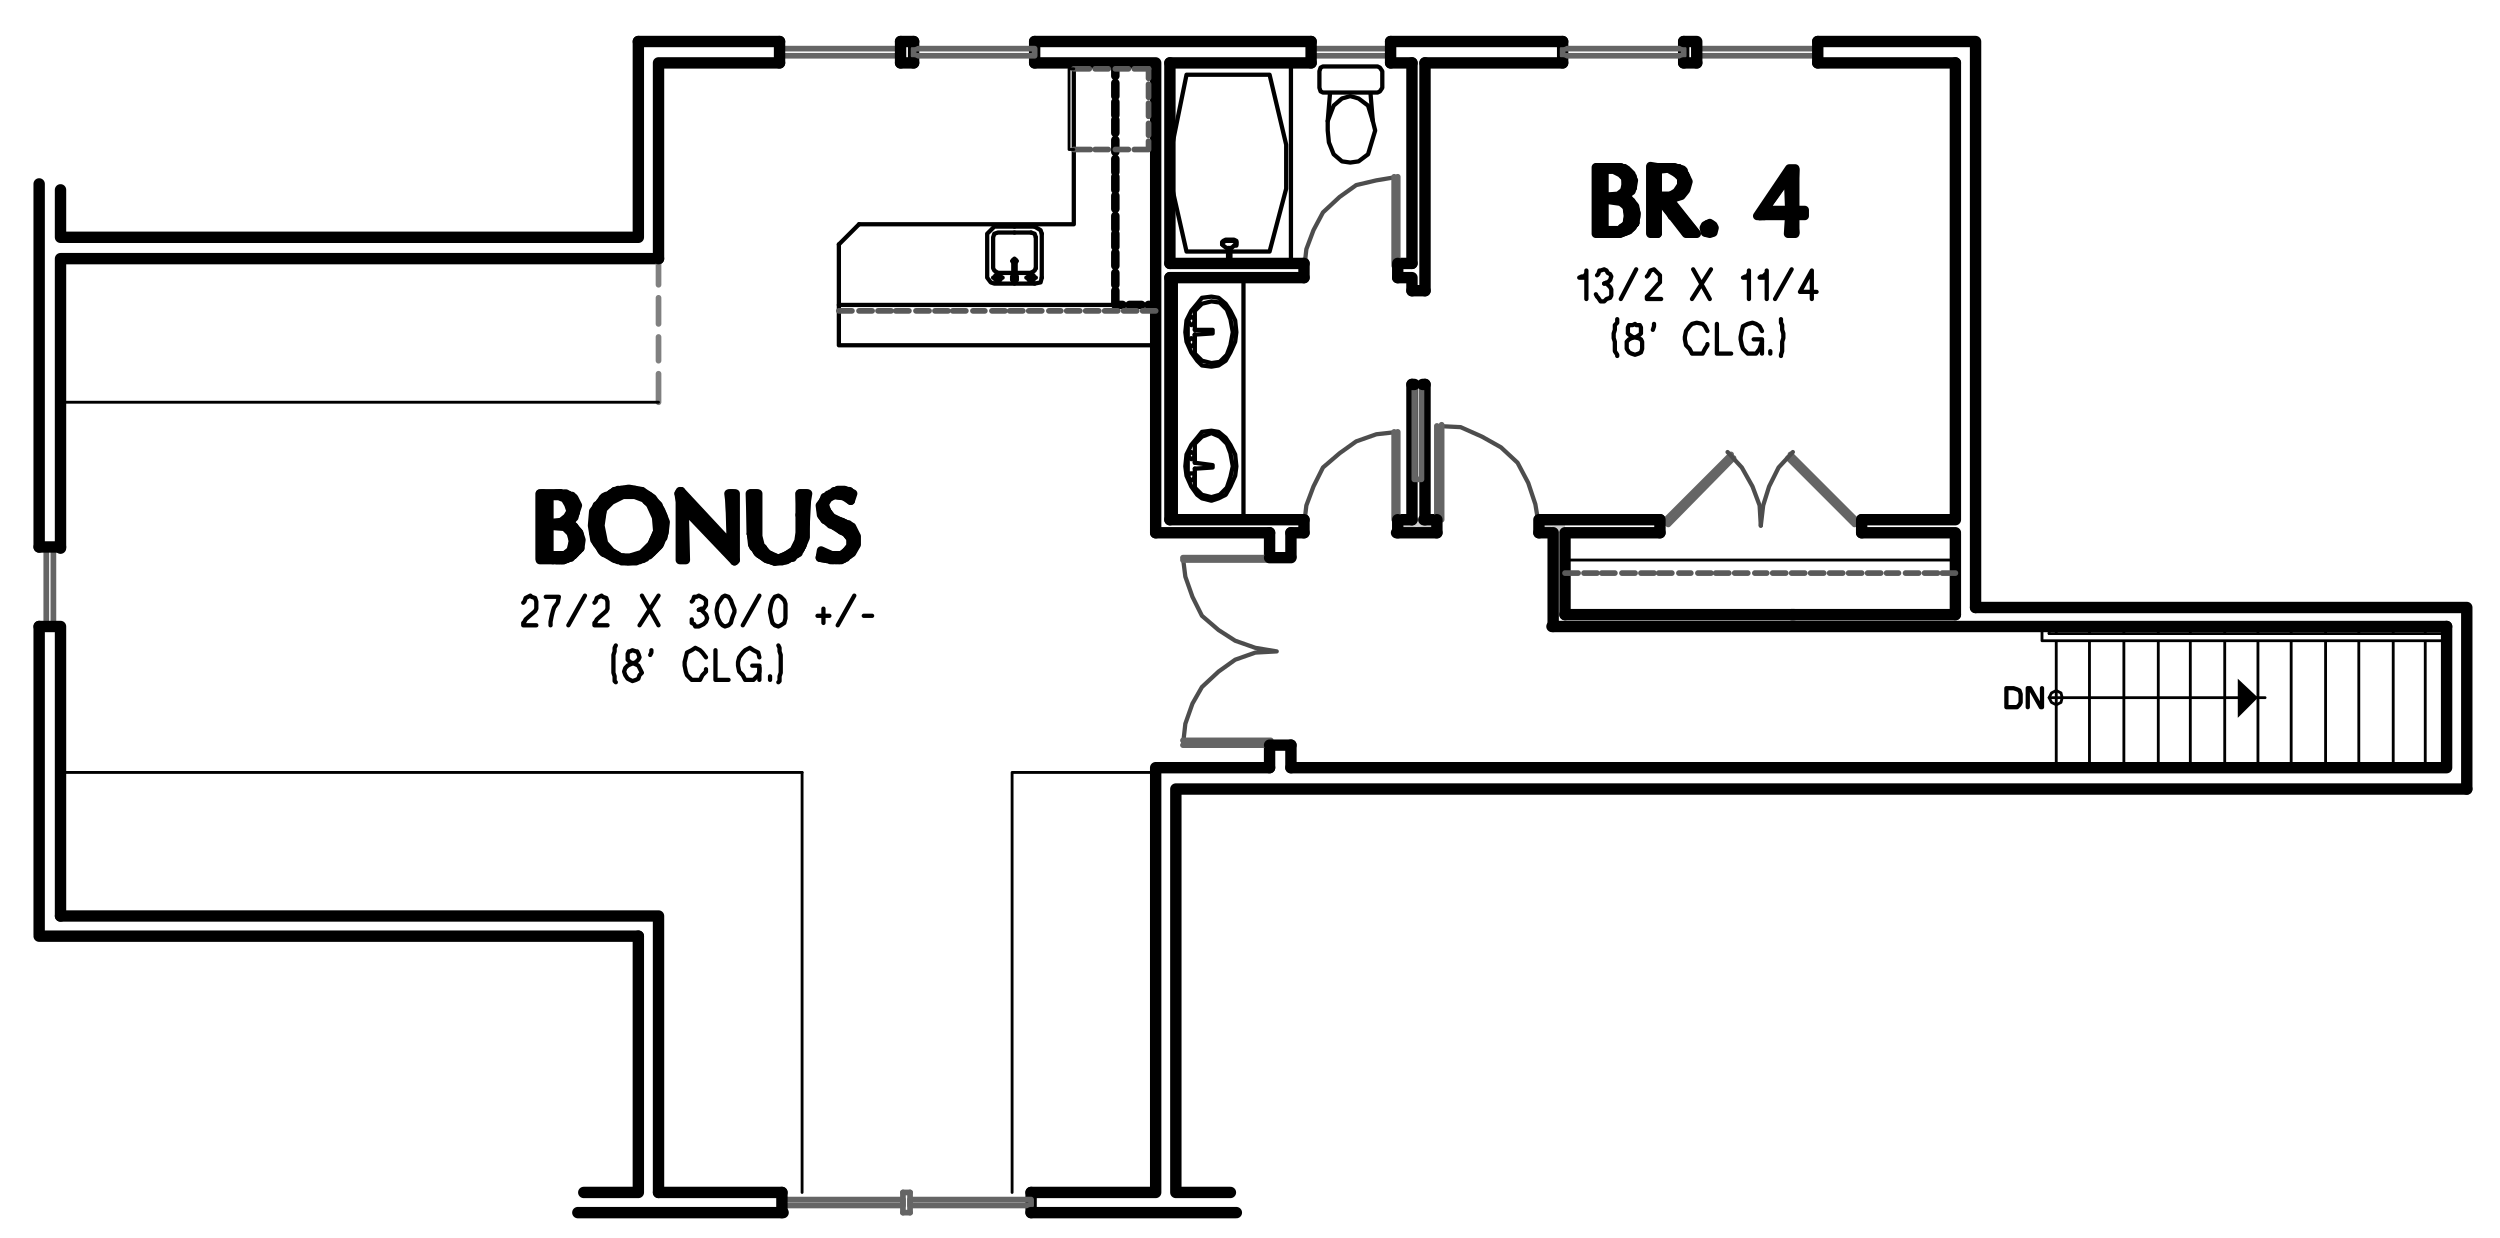 <?xml version="1.0" encoding="utf-8"?>
<!-- Generator: Adobe Illustrator 18.0.0, SVG Export Plug-In . SVG Version: 6.00 Build 0)  -->
<!DOCTYPE svg PUBLIC "-//W3C//DTD SVG 1.1//EN" "http://www.w3.org/Graphics/SVG/1.1/DTD/svg11.dtd">
<svg version="1.1" id="Layer_1" xmlns="http://www.w3.org/2000/svg" xmlns:xlink="http://www.w3.org/1999/xlink" x="0px" y="0px"
	 viewBox="0 0 210.7 104.3" enable-background="new 0 0 210.7 104.3" xml:space="preserve">
<polyline fill-rule="evenodd" clip-rule="evenodd" fill="#CCCCCC" points="117.8,43.8 117.8,44.9 121.1,43.8 "/>
<polyline fill-rule="evenodd" clip-rule="evenodd" fill="#CCCCCC" points="117.8,44.9 121.1,43.8 121.1,44.9 "/>
<polyline fill-rule="evenodd" clip-rule="evenodd" fill="#CCCCCC" points="129.7,43.8 129.7,44.9 131.9,43.8 "/>
<polyline fill-rule="evenodd" clip-rule="evenodd" fill="#CCCCCC" points="129.7,44.9 131.9,43.8 131.9,44.9 "/>
<polygon fill="none" stroke="#000000" stroke-width="0.36" stroke-linecap="round" stroke-linejoin="round" stroke-miterlimit="10" points="
	169.7,58 169.1,58 169.1,59.6 170,59.6 170.2,59.4 170.3,59.2 170.3,58.5 170.2,58.2 170,58.1 "/>
<polyline fill="none" stroke="#000000" stroke-width="0.36" stroke-linecap="round" stroke-linejoin="round" stroke-miterlimit="10" points="
	170.9,59.6 170.9,58 171.1,58 172,59.6 172.1,59.6 172.1,58 "/>
<polyline fill-rule="evenodd" clip-rule="evenodd" points="190.3,58.8 188.6,60.5 188.6,57.2 "/>
<polygon fill="none" stroke="#000000" stroke-width="0.24" stroke-linecap="round" stroke-linejoin="round" stroke-miterlimit="10" points="
	173.8,58.8 173.7,58.4 173.3,58.2 172.9,58.4 172.7,58.8 172.9,59.2 173.3,59.4 173.7,59.2 "/>
<line fill="none" stroke="#000000" stroke-width="0.24" stroke-linecap="round" stroke-linejoin="round" stroke-miterlimit="10" x1="172.7" y1="58.8" x2="190.9" y2="58.8"/>
<polyline fill="none" stroke="#000000" stroke-width="0.96" stroke-linecap="round" stroke-linejoin="round" stroke-miterlimit="10" points="
	166.5,51.2 207.9,51.2 207.9,66.5 "/>
<polyline fill="none" stroke="#000000" stroke-width="0.96" stroke-linecap="round" stroke-linejoin="round" stroke-miterlimit="10" points="
	206.2,52.8 206.2,64.7 108.8,64.7 "/>
<path fill="none" stroke="#000000" stroke-width="0.24" stroke-linecap="round" stroke-linejoin="round" stroke-miterlimit="10" d="
	M201.7,53.4v-0.6 M198.8,53.4v-0.6 M196,53.4v-0.6 M193.1,53.4v-0.6 M206.2,54h-34.1 M187.5,64.7V54 M190.3,64.7V54 M193.1,64.7V54
	 M196,64.7V54 M198.8,64.7V54 M201.7,64.7V54 M204.4,64.7V54 M184.6,53.4v-0.6 M184.6,64.7V54 M181.9,53.4v-0.6 M181.9,64.7V54
	 M179,53.4v-0.6 M179,64.7V54 M176.1,53.4v-0.6 M176.1,64.7V54 M173.3,53.4v-0.6 M173.3,64.7V54 M172.1,52.8V54 M172.7,53.4v-0.6"/>
<path fill="none" stroke="#000000" stroke-width="0.24" stroke-linecap="round" stroke-linejoin="round" stroke-miterlimit="10" d="
	M204.4,53.4v-0.6V53.4z"/>
<path fill="none" stroke="#000000" stroke-width="0.24" stroke-linecap="round" stroke-linejoin="round" stroke-miterlimit="10" d="
	M190.3,53.4v-0.6 M187.5,53.4v-0.6 M172.7,53.4h33.5"/>
<polyline fill="none" stroke="#000000" stroke-width="0.96" stroke-linecap="round" stroke-linejoin="round" stroke-miterlimit="10" points="
	153.2,3.5 166.5,3.5 166.5,51.2 "/>
<path fill="none" stroke="#000000" stroke-width="0.96" stroke-linecap="round" stroke-linejoin="round" stroke-miterlimit="10" d="
	M99.1,100.5h4.6 M53.8,100.5h-4.6 M97.4,64.7h9.6 M207.9,66.5H99.1 M97.4,100.5H86.9 M48.7,102.2h17.3 M99.1,100.5v-34 M97.4,64.7
	v35.8 M53.8,100.5V78.9"/>
<line fill="none" stroke="#000000" stroke-width="0.24" stroke-linecap="round" stroke-linejoin="round" stroke-miterlimit="10" x1="67.6" y1="100.5" x2="67.6" y2="65.1"/>
<polyline fill="none" stroke="#000000" stroke-width="0.24" stroke-linecap="round" stroke-linejoin="round" stroke-miterlimit="10" points="
	85.3,100.5 85.3,65.1 97.4,65.1 "/>
<line fill="none" stroke="#000000" stroke-width="0.96" stroke-linecap="round" stroke-linejoin="round" stroke-miterlimit="10" x1="65.9" y1="100.5" x2="55.5" y2="100.5"/>
<line fill="none" stroke="#656565" stroke-width="0.48" stroke-linecap="round" stroke-linejoin="round" stroke-miterlimit="10" x1="76.1" y1="102.2" x2="76.7" y2="102.2"/>
<rect x="65.9" y="101.1" fill="none" stroke="#656565" stroke-width="0.48" stroke-linecap="round" stroke-linejoin="round" stroke-miterlimit="10" width="10.2" height="0.5"/>
<line fill="none" stroke="#000000" stroke-width="0.96" stroke-linecap="round" stroke-linejoin="round" stroke-miterlimit="10" x1="65.9" y1="100.5" x2="65.9" y2="102.2"/>
<path fill="none" stroke="#656565" stroke-width="0.48" stroke-linecap="round" stroke-linejoin="round" stroke-miterlimit="10" d="
	M76.7,100.5v1.7 M76.1,100.5v1.7"/>
<line fill="none" stroke="#000000" stroke-width="0.96" stroke-linecap="round" stroke-linejoin="round" stroke-miterlimit="10" x1="86.9" y1="100.5" x2="86.9" y2="102.2"/>
<rect x="76.7" y="101.1" fill="none" stroke="#656565" stroke-width="0.48" stroke-linecap="round" stroke-linejoin="round" stroke-miterlimit="10" width="10.2" height="0.5"/>
<line fill="none" stroke="#656565" stroke-width="0.48" stroke-linecap="round" stroke-linejoin="round" stroke-miterlimit="10" x1="76.7" y1="100.5" x2="76.1" y2="100.5"/>
<line fill="none" stroke="#000000" stroke-width="0.96" stroke-linecap="round" stroke-linejoin="round" stroke-miterlimit="10" x1="86.9" y1="102.2" x2="104.2" y2="102.2"/>
<line fill="none" stroke="#000000" stroke-width="0.24" stroke-linecap="round" stroke-linejoin="round" stroke-miterlimit="10" x1="5.1" y1="65.1" x2="67.6" y2="65.1"/>
<polyline fill="none" stroke="#000000" stroke-width="0.36" stroke-linecap="round" stroke-linejoin="round" stroke-miterlimit="10" points="
	51.9,54.4 51.8,54.6 51.8,54.9 51.7,55.2 51.7,56.7 51.8,57 51.8,57.4 51.9,57.5 "/>
<polygon fill="none" stroke="#000000" stroke-width="0.36" stroke-linecap="round" stroke-linejoin="round" stroke-miterlimit="10" points="
	53.6,55.8 53.7,55.7 53.8,55.6 53.9,55.4 53.8,55.1 53.7,54.9 53.6,54.9 53.3,54.8 53.1,54.9 53,54.9 52.9,55.1 52.9,55.6 53,55.7 
	53.1,55.8 53.6,56 53.8,56.1 53.9,56.3 54.1,56.7 53.9,56.9 53.8,57.2 53.6,57.3 53.3,57.4 53.1,57.3 52.9,57.2 52.7,56.9 
	52.6,56.6 52.7,56.3 52.9,56.1 53.1,56 "/>
<polyline fill="none" stroke="#000000" stroke-width="0.36" stroke-linecap="round" stroke-linejoin="round" stroke-miterlimit="10" points="
	54.9,54.8 54.9,55 54.8,55.2 "/>
<polyline fill="none" stroke="#000000" stroke-width="0.36" stroke-linecap="round" stroke-linejoin="round" stroke-miterlimit="10" points="
	59.5,55.4 59.2,55 59,54.8 58.6,54.6 58.3,54.8 57.9,55 57.8,55.4 57.7,55.8 57.7,56.1 57.8,56.6 57.9,56.9 58.3,57.3 59,57.3 
	59.2,56.9 59.5,56.6 59.5,56.4 "/>
<polyline fill="none" stroke="#000000" stroke-width="0.36" stroke-linecap="round" stroke-linejoin="round" stroke-miterlimit="10" points="
	60.3,54.8 60.3,57.3 61.4,57.3 "/>
<polyline fill="none" stroke="#000000" stroke-width="0.36" stroke-linecap="round" stroke-linejoin="round" stroke-miterlimit="10" points="
	63.4,56.1 64,56.1 64,57.3 "/>
<polyline fill="none" stroke="#000000" stroke-width="0.36" stroke-linecap="round" stroke-linejoin="round" stroke-miterlimit="10" points="
	64,55.4 63.9,55 63.5,54.8 63.2,54.6 62.8,54.8 62.6,55 62.3,55.4 62.2,55.8 62.2,56.1 62.3,56.6 62.6,56.9 62.8,57.3 63.5,57.3 
	63.9,56.9 64,56.6 64,56.3 "/>
<line fill="none" stroke="#000000" stroke-width="0.36" stroke-linecap="round" stroke-linejoin="round" stroke-miterlimit="10" x1="64.9" y1="57.3" x2="64.9" y2="57"/>
<polyline fill="none" stroke="#000000" stroke-width="0.36" stroke-linecap="round" stroke-linejoin="round" stroke-miterlimit="10" points="
	65.6,54.4 65.7,54.6 65.7,54.9 65.8,55.2 65.8,56.7 65.7,57 65.7,57.4 65.6,57.5 "/>
<polyline fill="none" stroke="#000000" stroke-width="0.72" stroke-linecap="round" stroke-linejoin="round" stroke-miterlimit="10" points="
	46.1,46.8 46.1,47.1 46.3,47.1 46.3,47 46.4,47 46.4,47.1 46.5,47.1 46.5,47 46.6,47 46.6,47.1 46.7,47.1 46.7,47 46.9,47 
	46.9,47.2 47,47.2 47,47 47.1,47 47.1,47.2 47.2,47.2 47.2,47 47.3,47 47.3,47.2 47.6,47.1 47.6,46.8 47.7,46.8 47.7,47.1 
	47.8,47.1 47.8,46.7 47.9,46.7 47.9,47 48.1,47 48.1,46.6 48.2,46.4 48.2,46.8 48.3,46.8 48.3,46 "/>
<polyline fill="none" stroke="#000000" stroke-width="0.72" stroke-linecap="round" stroke-linejoin="round" stroke-miterlimit="10" points="
	48.9,45.8 48.9,45.4 48.8,45 48.8,46.2 48.7,46.4 48.7,44.8 48.5,44.7 48.5,46.6 48.4,46.7 48.4,44.4 48.3,44.4 48.3,45.3 
	48.2,44.9 48.2,44.3 48.1,44.3 48.1,44.7 47.9,44.6 47.9,44.3 47.8,44.2 47.8,44.4 47.7,44.3 47.7,44.2 "/>
<polyline fill="none" stroke="#000000" stroke-width="0.72" stroke-linecap="round" stroke-linejoin="round" stroke-miterlimit="10" points="
	46.1,44.1 46.1,44.3 46.3,44.3 46.3,44.1 46.4,44.1 46.4,44.2 46.7,44.2 46.9,44.1 46.9,44.2 47,44.2 47,44.1 47.1,44.1 47.1,44.2 
	47.2,44.3 47.2,44.1 47.3,44.1 47.3,44.3 47.6,44.3 47.6,44 47.7,44 47.7,44.1 47.8,44 47.8,43.8 47.9,43.6 47.9,44 48.1,43.8 
	48.1,43.4 "/>
<polyline fill="none" stroke="#000000" stroke-width="0.72" stroke-linecap="round" stroke-linejoin="round" stroke-miterlimit="10" points="
	45.9,41.7 45.9,47.1 46,47.1 46,41.7 46.1,41.7 46.1,41.8 46.3,41.8 46.3,41.7 46.7,41.7 46.9,41.6 46.9,41.7 47,41.7 47,41.6 
	47.1,41.6 47.1,41.7 47.2,41.8 47.2,41.6 47.3,41.6 47.3,41.8 47.6,41.8 47.6,41.6 47.7,41.6 47.7,41.9 47.8,42 47.8,41.7 
	47.9,41.7 47.9,42.3 48.1,42.5 48.1,41.8 48.2,41.8 48.2,43.8 48.3,43.7 48.3,41.9 48.4,42.2 48.4,43.6 48.5,43.2 48.5,42.4 "/>
<polyline fill="none" stroke="#000000" stroke-width="0.72" stroke-linecap="round" stroke-linejoin="round" stroke-miterlimit="10" points="
	45.7,46.2 45.7,47.1 45.8,47.1 45.8,41.6 45.7,41.6 45.7,42.5 "/>
<polygon fill="none" stroke="#000000" stroke-width="0.72" stroke-linecap="round" stroke-linejoin="round" stroke-miterlimit="10" points="
	46.1,41.8 46.1,44.1 47.3,44.1 47.9,43.7 48.1,43.1 48.1,42.5 47.7,41.9 47.1,41.7 "/>
<polyline fill="none" stroke="#000000" stroke-width="0.72" stroke-linecap="round" stroke-linejoin="round" stroke-miterlimit="10" points="
	47.7,44.1 48.2,43.7 48.5,43.2 48.5,42.6 48.3,42 47.8,41.7 47.2,41.6 "/>
<polyline fill="none" stroke="#000000" stroke-width="0.72" stroke-linecap="round" stroke-linejoin="round" stroke-miterlimit="10" points="
	47.7,44.1 47.6,44.1 47.6,44.2 47.7,44.2 "/>
<polyline fill="none" stroke="#000000" stroke-width="0.72" stroke-linecap="round" stroke-linejoin="round" stroke-miterlimit="10" points="
	48.8,46.2 48.9,45.5 48.8,44.9 48.3,44.4 47.7,44.2 "/>
<polyline fill="none" stroke="#000000" stroke-width="0.72" stroke-linecap="round" stroke-linejoin="round" stroke-miterlimit="10" points="
	46.6,47.1 47.5,47.2 48.3,46.8 48.8,46.2 "/>
<polyline fill="none" stroke="#000000" stroke-width="0.72" stroke-linecap="round" stroke-linejoin="round" stroke-miterlimit="10" points="
	46.6,47.1 45.5,47.1 45.5,41.6 47.2,41.6 "/>
<polygon fill="none" stroke="#000000" stroke-width="0.72" stroke-linecap="round" stroke-linejoin="round" stroke-miterlimit="10" points="
	46.1,44.3 46.1,47 46.9,47.1 47.6,46.8 47.9,46.7 48.2,46.4 48.3,45.6 48.2,44.9 47.6,44.3 "/>
<polygon fill="none" stroke="#000000" stroke-width="0.72" stroke-linecap="round" stroke-linejoin="round" stroke-miterlimit="10" points="
	46.3,41.8 46.3,44.1 47.3,44 47.8,43.6 48.1,43.1 47.9,42.5 47.6,42 47.1,41.8 "/>
<polygon fill="none" stroke="#000000" stroke-width="0.72" stroke-linecap="round" stroke-linejoin="round" stroke-miterlimit="10" points="
	46.3,44.3 46.3,46.8 47.6,46.8 48.1,46.4 48.3,45.6 48.1,44.9 47.6,44.4 "/>
<polyline fill="none" stroke="#000000" stroke-width="0.72" stroke-linecap="round" stroke-linejoin="round" stroke-miterlimit="10" points="
	47.7,44.1 48.2,43.8 48.5,43.2 48.7,42.6 48.4,42 47.8,41.7 47.2,41.6 "/>
<line fill="none" stroke="#000000" stroke-width="0.72" stroke-linecap="round" stroke-linejoin="round" stroke-miterlimit="10" x1="47.7" y1="44.2" x2="47.7" y2="44.1"/>
<polyline fill="none" stroke="#000000" stroke-width="0.72" stroke-linecap="round" stroke-linejoin="round" stroke-miterlimit="10" points="
	48.9,46.2 49,45.5 48.8,44.9 48.3,44.3 47.7,44.2 "/>
<polyline fill="none" stroke="#000000" stroke-width="0.72" stroke-linecap="round" stroke-linejoin="round" stroke-miterlimit="10" points="
	46.6,47.2 47.5,47.2 48.3,46.8 48.9,46.2 "/>
<polyline fill="none" stroke="#000000" stroke-width="0.72" stroke-linecap="round" stroke-linejoin="round" stroke-miterlimit="10" points="
	46.6,47.2 45.5,47.2 45.5,41.6 47.2,41.6 "/>
<polyline fill="none" stroke="#000000" stroke-width="0.72" stroke-linecap="round" stroke-linejoin="round" stroke-miterlimit="10" points="
	50.5,44.1 50.5,42.5 50.6,42.3 50.6,43.5 50.7,43 50.7,42.2 50.8,42 50.8,42.8 50.9,42.6 50.9,41.9 51.1,41.8 51.1,42.4 51.2,42.3 
	51.2,41.8 51.4,41.7 51.4,42.2 51.5,42 51.5,41.6 51.7,41.6 51.7,41.9 51.8,41.8 51.8,41.4 51.9,41.4 51.9,41.8 52,41.7 52,41.4 
	52.1,41.3 52.1,41.7 52.3,41.7 52.3,41.3 52.4,41.3 52.4,41.6 52.5,41.6 52.5,41.3 52.6,41.3 52.6,41.6 52.7,41.6 52.7,41.3 
	52.9,41.3 52.9,41.6 53,41.6 53,41.3 53.1,41.3 53.1,41.6 53.2,41.6 53.2,41.3 53.3,41.3 53.3,41.6 53.5,41.6 53.5,41.3 53.6,41.4 
	53.6,41.6 53.7,41.7 53.7,41.4 53.9,41.4 53.9,41.7 54.1,41.8 54.1,41.4 54.2,41.6 54.2,41.8 54.3,41.9 54.3,41.6 54.4,41.7 
	54.4,41.9 54.5,42.2 54.5,41.7 54.7,41.8 54.7,42.3 54.8,42.4 54.8,41.9 54.9,42 54.9,42.5 55,42.8 55,42.2 55.1,42.3 55.1,42.9 
	55.3,43.2 55.3,42.4 55.4,42.5 55.4,43.7 "/>
<polyline fill="none" stroke="#000000" stroke-width="0.72" stroke-linecap="round" stroke-linejoin="round" stroke-miterlimit="10" points="
	56,44 56,44.7 55.9,45.3 55.9,43.5 55.7,43.1 55.7,45.5 55.6,45.8 55.6,42.9 55.5,42.6 55.5,46 55.4,46.1 55.4,44.8 55.3,45.3 
	55.3,46.2 55.1,46.4 55.1,45.5 55,45.8 55,46.5 54.9,46.6 54.9,46 54.8,46.2 54.8,46.7 54.7,46.8 54.7,46.4 54.5,46.5 54.5,46.8 
	54.4,47 54.4,46.6 54.3,46.6 54.3,47 54.2,47.1 54.2,46.7 54.1,46.8 54.1,47.1 53.9,47.1 53.9,46.8 53.7,47 53.7,47.2 53.6,47.3 
	53.6,47 53.5,47 53.5,47.3 53.3,47.3 53.3,47 53.2,47.1 53.2,47.3 53.1,47.3 53.1,47.1 53,47.1 53,47.3 52.9,47.3 52.9,47.1 
	52.7,47.1 52.7,47.3 52.6,47.3 52.6,47.1 52.5,47 52.5,47.3 52.4,47.3 52.4,47 52.3,47 52.3,47.2 52.1,47.2 52.1,47 52,46.8 
	52,47.1 51.9,47.1 51.9,46.8 51.8,46.7 51.8,47 51.7,47 51.7,46.7 51.5,46.6 51.5,46.8 51.4,46.8 51.4,46.5 51.2,46.4 51.2,46.7 
	51.1,46.6 51.1,46.2 50.9,46.1 50.9,46.6 50.8,46.5 50.8,45.8 50.7,45.5 50.7,46.4 50.6,46.2 50.6,45.2 50.5,44.4 50.5,46 
	50.3,45.8 50.3,42.6 50.2,42.9 50.2,45.5 50.1,45.3 50.1,43.1 50,43.6 50,44.9 "/>
<polygon fill="none" stroke="#000000" stroke-width="0.72" stroke-linecap="round" stroke-linejoin="round" stroke-miterlimit="10" points="
	53.5,41.6 52.4,41.6 51.4,42 50.8,42.9 50.5,44.3 50.8,45.8 51.4,46.5 52.3,47 53.1,47.1 54.1,46.8 54.9,46 55.4,44.8 55.4,43.6 
	54.9,42.5 54.3,41.9 "/>
<polygon fill="none" stroke="#000000" stroke-width="0.72" stroke-linecap="round" stroke-linejoin="round" stroke-miterlimit="10" points="
	55.7,43 55,42 54.1,41.6 53,41.3 51.8,41.4 50.7,42.2 50.1,43.1 49.9,44.3 50.2,45.5 50.8,46.5 51.8,47.1 52.9,47.3 53.9,47.1 
	54.9,46.6 55.6,45.9 56,44.9 56,44 55.7,43 55,42 54.1,41.4 53,41.2 51.8,41.4 50.7,42.2 50,43.1 49.9,44.3 50.1,45.5 50.8,46.5 
	51.8,47.1 52.9,47.3 53.9,47.2 54.9,46.6 55.6,45.9 56,44.9 56.1,44 "/>
<polygon fill="none" stroke="#000000" stroke-width="0.72" stroke-linecap="round" stroke-linejoin="round" stroke-miterlimit="10" points="
	53.5,41.7 52.5,41.7 51.5,42.2 50.8,42.9 50.6,44.3 50.9,45.8 51.5,46.5 52.3,47 53.1,47 54.1,46.7 54.9,45.9 55.4,44.8 55.3,43.6 
	54.8,42.5 54.3,42 "/>
<polyline fill="none" stroke="#000000" stroke-width="0.72" stroke-linecap="round" stroke-linejoin="round" stroke-miterlimit="10" points="
	61.6,43.1 61.6,41.6 61.7,41.6 61.7,47 61.6,46.8 61.6,45.9 61.5,45.9 61.5,46.7 61.4,46.6 61.4,45.8 61.3,45.6 61.3,46.5 
	61.1,46.4 61.1,45.5 61,45.4 61,46.1 60.9,46 60.9,45.3 60.8,45.2 60.8,45.9 60.7,45.8 60.7,45 60.5,44.9 60.5,45.6 60.4,45.4 
	60.4,44.8 60.2,44.7 60.2,45.3 60.1,45.2 60.1,44.4 59.9,44.3 59.9,45 59.8,44.9 59.8,44.2 59.7,44.1 59.7,44.8 59.6,44.7 59.6,44 
	59.5,43.8 59.5,44.6 59.3,44.3 59.3,43.7 59.2,43.6 59.2,44.2 59.1,44.1 59.1,43.5 59,43.2 59,44 58.9,43.8 58.9,43.1 58.7,43 
	58.7,43.7 58.6,43.6 58.6,42.9 58.5,42.8 58.5,43.5 58.4,43.4 58.4,42.6 58.3,42.5 58.3,43.2 58.1,43.1 58.1,42.4 58,42.3 58,43 
	57.9,42.9 57.9,42 57.7,41.9 57.7,42.8 "/>
<polyline fill="none" stroke="#000000" stroke-width="0.72" stroke-linecap="round" stroke-linejoin="round" stroke-miterlimit="10" points="
	57.5,41.8 57.5,47.1 57.4,47.1 57.4,41.7 57.3,41.6 57.3,41.8 "/>
<polygon fill="none" stroke="#000000" stroke-width="0.72" stroke-linecap="round" stroke-linejoin="round" stroke-miterlimit="10" points="
	57.3,41.6 61.4,45.9 61.6,45.9 61.7,45.8 61.5,42.4 61.5,41.6 61.9,41.6 61.9,47.1 57.7,42.8 57.7,42.9 57.5,42.9 57.7,47.1 
	57.4,47.1 57.4,42.3 "/>
<polyline fill="none" stroke="#000000" stroke-width="0.72" stroke-linecap="round" stroke-linejoin="round" stroke-miterlimit="10" points="
	57.4,41.4 61.5,45.8 61.5,45.9 61.6,45.8 61.5,42.4 61.4,41.6 62,41.6 62,47.2 "/>
<polyline fill="none" stroke="#000000" stroke-width="0.72" stroke-linecap="round" stroke-linejoin="round" stroke-miterlimit="10" points="
	61.9,47.3 61.9,47.2 62,47.2 "/>
<polyline fill="none" stroke="#000000" stroke-width="0.72" stroke-linecap="round" stroke-linejoin="round" stroke-miterlimit="10" points="
	61.9,47.3 57.7,42.9 57.8,47.2 57.3,47.2 57.3,42.3 57.2,41.6 "/>
<polyline fill="none" stroke="#000000" stroke-width="0.72" stroke-linecap="round" stroke-linejoin="round" stroke-miterlimit="10" points="
	57.4,41.4 57.3,41.4 57.2,41.6 "/>
<polyline fill="none" stroke="#000000" stroke-width="0.72" stroke-linecap="round" stroke-linejoin="round" stroke-miterlimit="10" points="
	63.8,44.7 63.8,46.5 63.7,46.2 63.7,41.6 63.5,41.6 63.5,46.1 63.4,45.8 63.4,41.6 63.3,41.6 63.3,45 "/>
<polyline fill="none" stroke="#000000" stroke-width="0.72" stroke-linecap="round" stroke-linejoin="round" stroke-miterlimit="10" points="
	67.9,44.1 67.9,41.6 67.7,41.6 67.7,45.6 67.6,46 67.6,41.6 67.5,41.6 67.5,46.2 67.4,46.4 67.4,45.6 67.3,46 67.3,46.6 67.1,46.7 
	67.1,46.1 67,46.4 67,46.7 66.9,46.8 66.9,46.5 66.8,46.6 66.8,47 66.5,47 66.5,46.7 66.4,46.8 66.4,47.1 66.3,47.1 66.3,46.8 
	66.2,47 66.2,47.2 66.1,47.2 66.1,47 65.9,47.1 65.9,47.3 65.8,47.3 65.8,47.1 65.7,47.1 65.7,47.3 65.6,47.3 65.6,47.1 65.5,47.1 
	65.5,47.3 65.3,47.3 65.3,47.1 65.2,47.1 65.2,47.3 65.1,47.2 65.1,47 65,47 65,47.2 64.9,47.1 64.9,46.8 64.7,46.7 64.7,47.1 
	64.6,47 64.6,46.7 64.5,46.6 64.5,47 64.4,46.8 64.4,46.5 64.3,46.2 64.3,46.8 64,46.7 64,46 63.9,45.8 63.9,46.6 "/>
<polyline fill="none" stroke="#000000" stroke-width="0.72" stroke-linecap="round" stroke-linejoin="round" stroke-miterlimit="10" points="
	67.5,43.4 67.4,41.6 68,41.6 67.9,42.2 67.9,44.1 67.7,45.3 67.7,45.5 "/>
<polyline fill="none" stroke="#000000" stroke-width="0.72" stroke-linecap="round" stroke-linejoin="round" stroke-miterlimit="10" points="
	65.3,47.3 66.2,47.2 66.9,46.8 67.5,46.2 67.7,45.5 "/>
<polyline fill="none" stroke="#000000" stroke-width="0.72" stroke-linecap="round" stroke-linejoin="round" stroke-miterlimit="10" points="
	63.3,45 63.5,45.9 63.9,46.6 64.6,47.1 65.3,47.3 "/>
<polyline fill="none" stroke="#000000" stroke-width="0.72" stroke-linecap="round" stroke-linejoin="round" stroke-miterlimit="10" points="
	63.3,45 63.3,41.6 63.8,41.6 63.8,45.2 64,46.1 64.7,46.8 65.6,47.1 66.4,46.8 67,46.4 67.4,45.6 67.5,44.9 67.5,43.4 "/>
<polyline fill="none" stroke="#000000" stroke-width="0.72" stroke-linecap="round" stroke-linejoin="round" stroke-miterlimit="10" points="
	67.4,43.4 67.4,41.6 68.1,41.6 68,42.2 67.9,44.1 67.9,45.3 67.6,46 "/>
<polyline fill="none" stroke="#000000" stroke-width="0.72" stroke-linecap="round" stroke-linejoin="round" stroke-miterlimit="10" points="
	65.3,47.3 66.3,47.2 67.1,46.7 67.6,46 "/>
<polyline fill="none" stroke="#000000" stroke-width="0.72" stroke-linecap="round" stroke-linejoin="round" stroke-miterlimit="10" points="
	63.3,45 63.4,45.9 63.9,46.6 64.6,47.1 65.3,47.3 "/>
<polyline fill="none" stroke="#000000" stroke-width="0.72" stroke-linecap="round" stroke-linejoin="round" stroke-miterlimit="10" points="
	63.3,45 63.2,41.6 63.9,41.6 63.9,45.2 64.1,46 64.7,46.7 65.6,47.1 66.3,46.8 66.9,46.4 67.3,45.6 67.4,44.9 67.4,43.4 "/>
<polyline fill="none" stroke="#000000" stroke-width="0.72" stroke-linecap="round" stroke-linejoin="round" stroke-miterlimit="10" points="
	69.2,43 69.2,42.8 69.3,42.4 69.3,43.5 69.4,43.6 69.4,42.2 69.5,41.9 69.5,42.3 69.7,42 69.7,41.8 69.8,41.7 69.8,41.9 69.9,41.8 
	69.9,41.7 70,41.6 70,41.7 70.1,41.7 70.1,41.6 70.3,41.4 70.3,41.7 70.4,41.7 70.4,41.4 70.6,41.4 70.6,41.7 70.7,41.7 70.7,41.4 
	70.9,41.4 70.9,41.7 71,41.7 71,41.4 71.1,41.4 71.1,41.7 71.2,41.7 71.2,41.4 71.3,41.4 71.3,41.8 71.5,41.8 71.5,41.4 71.6,41.4 
	71.6,41.9 71.7,41.9 71.7,41.6 "/>
<polyline fill="none" stroke="#000000" stroke-width="0.72" stroke-linecap="round" stroke-linejoin="round" stroke-miterlimit="10" points="
	69.5,43 69.5,43.8 69.7,43.8 69.7,43.2 69.8,43.4 69.8,44 69.9,44.1 69.9,43.5 70,43.6 70,44.2 70.1,44.2 70.1,43.7 70.3,43.8 
	70.3,44.3 70.4,44.3 70.4,43.8 70.6,44 70.6,44.4 70.7,44.4 70.7,44 70.9,44 70.9,44.6 71,44.6 71,44 71.1,44.1 71.1,44.7 
	71.2,44.7 71.2,44.1 71.3,44.2 71.3,44.8 71.5,44.9 71.5,44.2 71.6,44.3 71.6,45.2 71.7,45.4 71.7,44.4 71.8,44.7 71.8,46.5 
	71.9,46.2 71.9,44.8 72.1,45.2 72.1,46 "/>
<polyline fill="none" stroke="#000000" stroke-width="0.72" stroke-linecap="round" stroke-linejoin="round" stroke-miterlimit="10" points="
	69.2,46.8 69.2,47 69.3,47 69.3,46.5 69.4,46.6 69.4,47 69.5,47 69.5,46.7 69.7,46.7 69.7,47.1 69.8,47.1 69.8,46.8 69.9,46.8 
	69.9,47.1 70,47.2 70,47 70.1,47 70.1,47.2 70.3,47.2 70.3,47 70.4,47 70.4,47.2 70.6,47.2 70.6,47 70.7,47 70.7,47.2 70.9,47.1 
	70.9,47 71,46.8 71,47.1 71.1,47.1 71.1,46.8 71.2,46.7 71.2,47 71.3,47 71.3,46.6 71.5,46.5 71.5,46.8 71.6,46.7 71.6,46.4 
	71.7,46.1 71.7,46.6 "/>
<polyline fill="none" stroke="#000000" stroke-width="0.72" stroke-linecap="round" stroke-linejoin="round" stroke-miterlimit="10" points="
	71.5,46.6 71.7,46 71.7,45.4 71.3,44.9 70.9,44.6 "/>
<polyline fill="none" stroke="#000000" stroke-width="0.72" stroke-linecap="round" stroke-linejoin="round" stroke-miterlimit="10" points="
	70.1,47 70.9,47 71.5,46.6 "/>
<polyline fill="none" stroke="#000000" stroke-width="0.72" stroke-linecap="round" stroke-linejoin="round" stroke-miterlimit="10" points="
	70.1,47 69.3,46.5 69.1,47 69.7,47.1 70.9,47.1 71.7,46.5 72.1,45.9 72.1,45.2 71.7,44.6 70.9,44 "/>
<polyline fill="none" stroke="#000000" stroke-width="0.72" stroke-linecap="round" stroke-linejoin="round" stroke-miterlimit="10" points="
	69.7,43.1 70.1,43.7 70.9,44 "/>
<polyline fill="none" stroke="#000000" stroke-width="0.72" stroke-linecap="round" stroke-linejoin="round" stroke-miterlimit="10" points="
	70.3,41.7 69.9,41.8 69.5,42.3 69.4,42.8 69.7,43.1 "/>
<polyline fill="none" stroke="#000000" stroke-width="0.72" stroke-linecap="round" stroke-linejoin="round" stroke-miterlimit="10" points="
	70.3,41.7 71.7,41.9 71.8,41.6 70.6,41.4 69.4,42.2 69.2,42.8 69.3,43.4 69.7,43.8 70.9,44.6 "/>
<polyline fill="none" stroke="#000000" stroke-width="0.72" stroke-linecap="round" stroke-linejoin="round" stroke-miterlimit="10" points="
	71.3,46.5 71.7,46 71.7,45.4 71.3,44.9 70.9,44.7 "/>
<polyline fill="none" stroke="#000000" stroke-width="0.72" stroke-linecap="round" stroke-linejoin="round" stroke-miterlimit="10" points="
	70.1,46.8 70.9,46.8 71.3,46.5 "/>
<polyline fill="none" stroke="#000000" stroke-width="0.72" stroke-linecap="round" stroke-linejoin="round" stroke-miterlimit="10" points="
	70.1,46.8 69.2,46.4 69.1,47 69.7,47.1 70.9,47.2 71.8,46.6 72.2,45.9 72.2,45.2 71.8,44.4 70.9,44 "/>
<polyline fill="none" stroke="#000000" stroke-width="0.72" stroke-linecap="round" stroke-linejoin="round" stroke-miterlimit="10" points="
	69.7,43.1 70.1,43.6 70.9,44 "/>
<polyline fill="none" stroke="#000000" stroke-width="0.72" stroke-linecap="round" stroke-linejoin="round" stroke-miterlimit="10" points="
	70.3,41.7 69.8,42 69.5,42.5 69.7,43.1 "/>
<polyline fill="none" stroke="#000000" stroke-width="0.72" stroke-linecap="round" stroke-linejoin="round" stroke-miterlimit="10" points="
	71.7,42.2 71.1,41.8 70.3,41.7 "/>
<polyline fill="none" stroke="#000000" stroke-width="0.72" stroke-linecap="round" stroke-linejoin="round" stroke-miterlimit="10" points="
	71.7,42.2 71.9,41.6 71.2,41.3 70.6,41.3 69.4,42.2 69.1,42.6 69.2,43.4 69.5,43.8 70.9,44.7 "/>
<polyline fill="none" stroke="#000000" stroke-width="0.36" stroke-linecap="round" stroke-linejoin="round" stroke-miterlimit="10" points="
	44.1,50.8 44.2,50.7 44.3,50.4 44.5,50.3 44.7,50.2 44.8,50.3 45.1,50.4 45.2,50.7 45.2,51.3 45.1,51.5 44.3,52.2 44.2,52.4 
	44.1,52.5 44.1,52.7 45.2,52.7 "/>
<polyline fill="none" stroke="#000000" stroke-width="0.36" stroke-linecap="round" stroke-linejoin="round" stroke-miterlimit="10" points="
	46,50.3 47.1,50.3 47,50.8 46.7,51.2 46.6,51.5 46.5,51.9 46.4,52.4 46.4,52.7 "/>
<line fill="none" stroke="#000000" stroke-width="0.36" stroke-linecap="round" stroke-linejoin="round" stroke-miterlimit="10" x1="47.9" y1="52.7" x2="49.3" y2="50.2"/>
<polyline fill="none" stroke="#000000" stroke-width="0.36" stroke-linecap="round" stroke-linejoin="round" stroke-miterlimit="10" points="
	50.1,50.8 50.2,50.7 50.3,50.4 50.5,50.3 50.7,50.2 50.8,50.3 51.1,50.4 51.2,50.7 51.2,51.3 51.1,51.5 50.3,52.2 50.2,52.4 
	50.1,52.5 50.1,52.7 51.2,52.7 "/>
<path fill="none" stroke="#000000" stroke-width="0.36" stroke-linecap="round" stroke-linejoin="round" stroke-miterlimit="10" d="
	M53.9,52.7l1.6-2.5 M54.1,50.2l1.4,2.5"/>
<polyline fill="none" stroke="#000000" stroke-width="0.36" stroke-linecap="round" stroke-linejoin="round" stroke-miterlimit="10" points="
	58.3,50.7 58.4,50.6 58.5,50.3 58.7,50.3 58.9,50.2 59.1,50.3 59.3,50.4 59.5,50.6 59.5,51 59.3,51.3 59.1,51.3 58.9,51.4 "/>
<polyline fill="none" stroke="#000000" stroke-width="0.36" stroke-linecap="round" stroke-linejoin="round" stroke-miterlimit="10" points="
	58.3,52.2 58.3,52.5 58.5,52.6 58.6,52.8 58.9,52.8 59.1,52.7 59.3,52.6 59.5,52.4 59.6,52.1 59.5,51.8 59.3,51.6 59.1,51.4 
	58.9,51.4 "/>
<polygon fill="none" stroke="#000000" stroke-width="0.36" stroke-linecap="round" stroke-linejoin="round" stroke-miterlimit="10" points="
	61.9,51.4 61.7,50.9 61.6,50.6 61.4,50.3 61.1,50.2 60.9,50.3 60.7,50.6 60.5,50.9 60.4,51.4 60.4,51.6 60.5,52.1 60.7,52.5 
	60.9,52.7 61.1,52.8 61.4,52.7 61.6,52.5 61.7,52.1 61.9,51.6 "/>
<line fill="none" stroke="#000000" stroke-width="0.36" stroke-linecap="round" stroke-linejoin="round" stroke-miterlimit="10" x1="62.6" y1="52.7" x2="64" y2="50.2"/>
<polygon fill="none" stroke="#000000" stroke-width="0.36" stroke-linecap="round" stroke-linejoin="round" stroke-miterlimit="10" points="
	66.2,51.4 66.2,50.9 66.1,50.6 65.8,50.3 65.6,50.2 65.3,50.3 65.1,50.6 65,50.9 64.9,51.4 64.9,51.6 65,52.1 65.1,52.5 65.3,52.7 
	65.6,52.8 65.8,52.7 66.1,52.5 66.2,52.1 "/>
<path fill="none" stroke="#000000" stroke-width="0.36" stroke-linecap="round" stroke-linejoin="round" stroke-miterlimit="10" d="
	M72.8,51.9h0.7 M70.6,52.7l1.4-2.5 M68.9,51.9h1 M69.4,52.5v-1.2"/>
<path fill="none" stroke="#000000" stroke-width="0.96" stroke-linecap="round" stroke-linejoin="round" stroke-miterlimit="10" d="
	M107,44.9v2 M108.8,44.9v2"/>
<rect x="3.9" y="46.1" fill="none" stroke="#656565" stroke-width="0.48" stroke-linecap="round" stroke-linejoin="round" stroke-miterlimit="10" width="0.6" height="6.7"/>
<line fill="none" stroke="#000000" stroke-width="0.96" stroke-linecap="round" stroke-linejoin="round" stroke-miterlimit="10" x1="3.3" y1="46.1" x2="5.1" y2="46.1"/>
<polyline fill="none" stroke="#000000" stroke-width="0.96" stroke-linecap="round" stroke-linejoin="round" stroke-miterlimit="10" points="
	3.3,52.8 5.1,52.8 5.1,77.2 "/>
<path fill="none" stroke="#000000" stroke-width="0.96" stroke-linecap="round" stroke-linejoin="round" stroke-miterlimit="10" d="
	M98.6,5.3v16.9 M164.8,5.3h-11.6 M5.1,20v-4 M53.8,3.5V20 M55.5,77.2v23.3 M53.8,20H5.1 M55.5,21.8H5.1 M55.5,77.2H5.1 M53.8,78.9
	H3.3 M5.1,21.8v24.4 M3.3,46.1V15.5 M3.3,52.8v26 M164.8,51.8v-6.8"/>
<polyline fill="none" stroke="#000000" stroke-width="0.96" stroke-linecap="round" stroke-linejoin="round" stroke-miterlimit="10" points="
	130.9,52.8 130.9,44.9 129.7,44.9 "/>
<polyline fill="none" stroke="#000000" stroke-width="0.96" stroke-linecap="round" stroke-linejoin="round" stroke-miterlimit="10" points="
	131.9,51.8 131.9,44.9 139.9,44.9 "/>
<path fill="none" stroke="#000000" stroke-width="0.96" stroke-linecap="round" stroke-linejoin="round" stroke-miterlimit="10" d="
	M108.8,62.8v1.9 M107,62.8v1.9 M120.1,43.8V32.4 M119,5.3v16.9 M131.9,51.8h19.3 M164.8,43.8V5.3 M97.4,44.9h9.6 M164.8,43.8h-7.9"
	/>
<polyline fill="none" stroke="#4D4D4D" stroke-width="0.36" stroke-linecap="round" stroke-linejoin="round" stroke-miterlimit="10" points="
	99.7,47 99.9,48.6 100.5,50.3 101.3,51.9 102.7,53.1 104.1,54 105.8,54.6 107.6,54.9 105.8,55 104.1,55.6 102.7,56.6 101.3,57.9 
	100.5,59.3 99.9,61 99.7,62.8 "/>
<polyline fill="none" stroke="#656565" stroke-width="0.48" stroke-linecap="round" stroke-linejoin="round" stroke-miterlimit="10" points="
	107.1,47 107.1,47.2 99.7,47.2 "/>
<path fill="none" stroke="#656565" stroke-width="0.48" stroke-linecap="round" stroke-linejoin="round" stroke-miterlimit="10" d="
	M107.6,47h-7.9 M107.6,62.8h-7.9"/>
<polyline fill="none" stroke="#656565" stroke-width="0.48" stroke-linecap="round" stroke-linejoin="round" stroke-miterlimit="10" points="
	99.7,62.4 107.1,62.4 107.1,62.8 "/>
<path fill="none" stroke="#000000" stroke-width="0.96" stroke-linecap="round" stroke-linejoin="round" stroke-miterlimit="10" d="
	M119,5.3h-1.8 M119,43.8h-1.2 M107,47h1.8 M107,62.8h1.8"/>
<rect x="98.6" y="5.3" fill="none" stroke="#000000" stroke-width="0.36" stroke-linecap="round" stroke-linejoin="round" stroke-miterlimit="10" width="10.2" height="16.9"/>
<polygon fill="none" stroke="#000000" stroke-width="0.36" stroke-linecap="round" stroke-linejoin="round" stroke-miterlimit="10" points="
	107,6.3 108.4,12.2 108.4,15.9 107,21.2 100,21.2 98.8,15.9 98.8,12.2 100,6.3 "/>
<polyline fill="none" stroke="#000000" stroke-width="0.36" stroke-linecap="round" stroke-linejoin="round" stroke-miterlimit="10" points="
	115.5,7.8 116.1,7.8 116.3,7.7 116.5,7.4 116.5,6 116.3,5.7 116.1,5.6 111.5,5.6 111.3,5.7 111.2,6 111.2,7.4 111.3,7.7 111.5,7.8 
	112.1,7.8 111.9,10.2 111.9,11 112,12 112.4,13 113.1,13.6 113.8,13.7 114.5,13.6 115.3,13 115.6,12 115.9,11 115.7,10.2 115.5,7.8 
	112.1,7.8 "/>
<polyline fill="none" stroke="#000000" stroke-width="0.36" stroke-linecap="round" stroke-linejoin="round" stroke-miterlimit="10" points="
	111.9,10.2 112.4,8.9 113.1,8.3 113.8,8.1 114.5,8.3 115.3,8.9 115.7,10.2 "/>
<line fill="none" stroke="#000000" stroke-width="0.96" stroke-linecap="round" stroke-linejoin="round" stroke-miterlimit="10" x1="98.6" y1="22.2" x2="109.9" y2="22.2"/>
<polyline fill="none" stroke="#000000" stroke-width="0.96" stroke-linecap="round" stroke-linejoin="round" stroke-miterlimit="10" points="
	117.8,23.4 119,23.4 119,24.5 "/>
<line fill="none" stroke="#000000" stroke-width="0.96" stroke-linecap="round" stroke-linejoin="round" stroke-miterlimit="10" x1="98.6" y1="23.4" x2="98.6" y2="43.8"/>
<path fill="none" stroke="#000000" stroke-width="0.36" stroke-linecap="round" stroke-linejoin="round" stroke-miterlimit="10" d="
	M99.1,23.4v20.4 M104.8,23.4v20.4"/>
<polyline fill="none" stroke="#000000" stroke-width="0.36" stroke-linecap="round" stroke-linejoin="round" stroke-miterlimit="10" points="
	100.7,39 102.2,39.2 102.2,39.4 100.7,39.5 "/>
<polyline fill="none" stroke="#000000" stroke-width="0.36" stroke-linecap="round" stroke-linejoin="round" stroke-miterlimit="10" points="
	100.7,41.1 101.3,41.7 102.1,41.9 102.8,41.7 103.4,41.1 103.7,40.2 103.9,39.3 103.7,38.2 103.4,37.4 102.8,36.8 102.1,36.5 
	101.3,36.8 100.7,37.4 100.7,39 "/>
<path fill="none" stroke="#000000" stroke-width="0.36" stroke-linecap="round" stroke-linejoin="round" stroke-miterlimit="10" d="
	M100.1,40.1v-1.8 M100.7,40.1v-0.5 M100.7,38.3v0.6 M100.7,41.1v-1.6"/>
<polygon fill="none" stroke="#000000" stroke-width="0.36" stroke-linecap="round" stroke-linejoin="round" stroke-miterlimit="10" points="
	100.7,38.4 100.6,38.2 100.4,38.1 100.3,38.2 100.1,38.4 100.3,38.6 100.4,38.7 100.6,38.6 "/>
<polygon fill="none" stroke="#000000" stroke-width="0.36" stroke-linecap="round" stroke-linejoin="round" stroke-miterlimit="10" points="
	100.7,40.1 100.6,39.9 100.3,39.9 100.1,40.1 100.3,40.4 100.4,40.5 100.6,40.4 "/>
<polygon fill="none" stroke="#000000" stroke-width="0.36" stroke-linecap="round" stroke-linejoin="round" stroke-miterlimit="10" points="
	102.1,36.3 101.3,36.4 100.9,36.9 100.4,37.5 100,38.3 99.9,39.3 100,40.1 100.4,41 100.9,41.7 101.3,42 102.1,42.2 102.7,42 
	103.3,41.7 103.7,41 104.1,40.1 104.2,39.3 104.1,38.3 103.7,37.5 103.3,36.9 102.7,36.4 "/>
<polyline fill="none" stroke="#000000" stroke-width="0.36" stroke-linecap="round" stroke-linejoin="round" stroke-miterlimit="10" points="
	100.7,28.2 102.2,28.1 102.2,27.8 100.7,27.8 "/>
<polyline fill="none" stroke="#000000" stroke-width="0.36" stroke-linecap="round" stroke-linejoin="round" stroke-miterlimit="10" points="
	100.7,26.2 101.3,25.6 102.1,25.4 102.8,25.5 103.4,26.1 103.7,26.9 103.9,28 103.7,29.1 103.4,29.9 102.8,30.5 102.1,30.6 
	101.3,30.4 100.7,29.8 100.7,28.2 "/>
<path fill="none" stroke="#000000" stroke-width="0.36" stroke-linecap="round" stroke-linejoin="round" stroke-miterlimit="10" d="
	M100.1,27v1.8 M100.7,27v0.5 M100.7,28.8v-0.6 M100.7,26.2v1.6"/>
<polygon fill="none" stroke="#000000" stroke-width="0.36" stroke-linecap="round" stroke-linejoin="round" stroke-miterlimit="10" points="
	100.7,28.8 100.6,29.1 100.4,29.2 100.3,29.1 100.1,28.8 100.3,28.6 100.4,28.5 100.6,28.6 "/>
<polygon fill="none" stroke="#000000" stroke-width="0.36" stroke-linecap="round" stroke-linejoin="round" stroke-miterlimit="10" points="
	100.7,27 100.6,27.3 100.4,27.4 100.3,27.3 100.1,27 100.3,26.8 100.4,26.7 100.6,26.8 "/>
<polygon fill="none" stroke="#000000" stroke-width="0.36" stroke-linecap="round" stroke-linejoin="round" stroke-miterlimit="10" points="
	102.1,30.9 101.3,30.8 100.9,30.4 100.4,29.7 100,28.8 99.9,28 100,27 100.4,26.2 100.9,25.6 101.3,25.1 102.1,25 102.7,25.1 
	103.3,25.6 103.7,26.2 104.1,27 104.2,28 104.1,28.8 103.7,29.7 103.3,30.4 102.7,30.8 "/>
<path fill="none" stroke="#000000" stroke-width="0.96" stroke-linecap="round" stroke-linejoin="round" stroke-miterlimit="10" d="
	M117.8,22.2h1.2 M109.9,23.4H98.6"/>
<polyline fill="none" stroke="#4D4D4D" stroke-width="0.36" stroke-linecap="round" stroke-linejoin="round" stroke-miterlimit="10" points="
	117.8,14.9 116,15.2 114.3,15.6 112.9,16.6 111.5,17.9 110.7,19.4 110.1,21 109.9,22.8 "/>
<line fill="none" stroke="#656565" stroke-width="0.48" stroke-linecap="round" stroke-linejoin="round" stroke-miterlimit="10" x1="117.8" y1="22.8" x2="117.8" y2="14.9"/>
<polyline fill="none" stroke="#656565" stroke-width="0.48" stroke-linecap="round" stroke-linejoin="round" stroke-miterlimit="10" points="
	117.5,14.9 117.5,22.4 117.8,22.4 "/>
<path fill="none" stroke="#000000" stroke-width="0.96" stroke-linecap="round" stroke-linejoin="round" stroke-miterlimit="10" d="
	M109.9,44.9h-1.1 M109.9,43.8H98.6 M109.9,23.4v-1.2 M117.8,23.4v-1.2"/>
<polyline fill="none" stroke="#4D4D4D" stroke-width="0.36" stroke-linecap="round" stroke-linejoin="round" stroke-miterlimit="10" points="
	117.8,36.4 116,36.6 114.3,37.2 112.9,38.2 111.5,39.4 110.7,41 110.1,42.6 109.9,44.3 "/>
<line fill="none" stroke="#656565" stroke-width="0.48" stroke-linecap="round" stroke-linejoin="round" stroke-miterlimit="10" x1="117.8" y1="44.3" x2="117.8" y2="36.4"/>
<polyline fill="none" stroke="#656565" stroke-width="0.48" stroke-linecap="round" stroke-linejoin="round" stroke-miterlimit="10" points="
	117.5,36.4 117.5,43.8 117.8,43.8 "/>
<path fill="none" stroke="#000000" stroke-width="0.96" stroke-linecap="round" stroke-linejoin="round" stroke-miterlimit="10" d="
	M120.1,24.5V5.3 M119,32.4v11.4 M109.9,43.8v1.1 M117.8,43.8v1.1"/>
<polyline fill="none" stroke="#656565" stroke-width="0.48" stroke-linecap="round" stroke-linejoin="round" stroke-miterlimit="10" points="
	119.2,32.4 119.2,40.4 119.8,40.4 119.8,32.4 "/>
<path fill="none" stroke="#000000" stroke-width="0.96" stroke-linecap="round" stroke-linejoin="round" stroke-miterlimit="10" d="
	M121.1,44.9h-3.4 M121.1,43.8h-1.1 M120.1,32.4h-0.2 M119,32.4h0.2 M119,24.5h1.1"/>
<polyline fill="none" stroke="#4D4D4D" stroke-width="0.36" stroke-linecap="round" stroke-linejoin="round" stroke-miterlimit="10" points="
	121.1,35.9 123.1,36 124.9,36.8 126.5,37.7 127.9,39 128.8,40.7 129.4,42.5 129.7,44.3 "/>
<line fill="none" stroke="#656565" stroke-width="0.48" stroke-linecap="round" stroke-linejoin="round" stroke-miterlimit="10" x1="121.1" y1="44.3" x2="121.1" y2="35.9"/>
<polyline fill="none" stroke="#656565" stroke-width="0.48" stroke-linecap="round" stroke-linejoin="round" stroke-miterlimit="10" points="
	121.5,35.8 121.5,43.8 121.1,43.8 "/>
<line fill="none" stroke="#000000" stroke-width="0.96" stroke-linecap="round" stroke-linejoin="round" stroke-miterlimit="10" x1="121.1" y1="43.8" x2="121.1" y2="44.9"/>
<polyline fill="none" stroke="#000000" stroke-width="0.96" stroke-linecap="round" stroke-linejoin="round" stroke-miterlimit="10" points="
	129.7,44.9 129.7,43.8 139.9,43.8 "/>
<polyline fill="none" stroke="#656565" stroke-width="0.48" stroke-linecap="round" stroke-linejoin="round" stroke-miterlimit="10" points="
	140.3,44 140.6,44.2 146.1,38.6 "/>
<path fill="none" stroke="#656565" stroke-width="0.48" stroke-linecap="round" stroke-linejoin="round" stroke-miterlimit="10" d="
	M139.9,44.3l6-6 M156.9,44.3l-6-6"/>
<polyline fill="none" stroke="#656565" stroke-width="0.48" stroke-linecap="round" stroke-linejoin="round" stroke-miterlimit="10" points="
	150.7,38.6 156.3,44.2 156.5,44 "/>
<polyline fill="none" stroke="#4D4D4D" stroke-width="0.36" stroke-linecap="round" stroke-linejoin="round" stroke-miterlimit="10" points="
	148.4,44.3 148.3,42.6 147.7,41 146.8,39.4 145.6,38.1 "/>
<polyline fill="none" stroke="#4D4D4D" stroke-width="0.36" stroke-linecap="round" stroke-linejoin="round" stroke-miterlimit="10" points="
	151.1,38.1 149.9,39.4 149.1,41 148.6,42.6 148.4,44.3 "/>
<path fill="none" stroke="#000000" stroke-width="0.96" stroke-linecap="round" stroke-linejoin="round" stroke-miterlimit="10" d="
	M156.9,44.9h7.9 M139.9,44.9v-1.1"/>
<line fill="none" stroke="#000000" stroke-width="0.24" stroke-linecap="round" stroke-linejoin="round" stroke-miterlimit="10" x1="164.8" y1="47.2" x2="131.9" y2="47.2"/>
<path fill="none" stroke="#5A5A5A" stroke-width="0.48" stroke-linecap="round" stroke-linejoin="round" stroke-miterlimit="10" d="
	M134.6,48.3h-1.1 M136.1,48.3h-1.1 M137.8,48.3h-1.1 M139.4,48.3h-1.1 M140.9,48.3h-1.1 M142.5,48.3h-1 M144.2,48.3h-1.1
	 M145.7,48.3h-1.1 M147.3,48.3h-1.1 M148.9,48.3h-1 M150.5,48.3h-1.1 M152.1,48.3H151 M153.7,48.3h-1.1 M155.3,48.3h-1.1
	 M156.9,48.3h-1.1 M158.5,48.3h-1.1 M160,48.3h-1 M161.7,48.3h-1.1 M163.3,48.3h-1.1 M164.8,48.3h-1.1"/>
<line fill="none" stroke="#5A5A5A" stroke-width="0.48" stroke-linecap="round" stroke-linejoin="round" stroke-miterlimit="10" x1="133" y1="48.3" x2="131.9" y2="48.3"/>
<path fill="none" stroke="#000000" stroke-width="0.96" stroke-linecap="round" stroke-linejoin="round" stroke-miterlimit="10" d="
	M131.7,3.5v1.8 M141.9,3.5v1.8 M206.2,52.8h-75.4 M164.8,51.8H151"/>
<rect x="131.7" y="4.1" fill="none" stroke="#656565" stroke-width="0.48" stroke-linecap="round" stroke-linejoin="round" stroke-miterlimit="10" width="10.2" height="0.6"/>
<rect x="143" y="4.1" fill="none" stroke="#656565" stroke-width="0.48" stroke-linecap="round" stroke-linejoin="round" stroke-miterlimit="10" width="10.2" height="0.6"/>
<line fill="none" stroke="#000000" stroke-width="0.96" stroke-linecap="round" stroke-linejoin="round" stroke-miterlimit="10" x1="153.2" y1="3.5" x2="153.2" y2="5.3"/>
<polyline fill="none" stroke="#000000" stroke-width="0.96" stroke-linecap="round" stroke-linejoin="round" stroke-miterlimit="10" points="
	143,5.3 143,3.5 141.9,3.5 "/>
<path fill="none" stroke="#000000" stroke-width="0.96" stroke-linecap="round" stroke-linejoin="round" stroke-miterlimit="10" d="
	M110.5,3.5H87.2 M110.5,5.3H98.6 M131.7,3.5h-14.5 M131.7,5.3h-11.6 M143,5.3h-1.1"/>
<rect x="110.5" y="4.1" fill="none" stroke="#656565" stroke-width="0.48" stroke-linecap="round" stroke-linejoin="round" stroke-miterlimit="10" width="6.7" height="0.6"/>
<path fill="none" stroke="#000000" stroke-width="0.96" stroke-linecap="round" stroke-linejoin="round" stroke-miterlimit="10" d="
	M110.5,5.3V3.5 M117.2,5.3V3.5"/>
<polyline fill="none" stroke="#000000" stroke-width="0.36" stroke-linecap="round" stroke-linejoin="round" stroke-miterlimit="10" points="
	104.2,20.4 104.2,20.3 104,20.2 103.3,20.2 103.1,20.3 103,20.4 103,20.6 "/>
<path fill="none" stroke="#000000" stroke-width="0.36" stroke-linecap="round" stroke-linejoin="round" stroke-miterlimit="10" d="
	M103.7,21v-0.1 M104.2,20.6v-0.1"/>
<line fill="none" stroke="#000000" stroke-width="0.36" stroke-linecap="round" stroke-linejoin="round" stroke-miterlimit="10" x1="103.7" y1="20.9" x2="103.5" y2="20.9"/>
<line fill="none" stroke="#000000" stroke-width="0.36" stroke-linecap="round" stroke-linejoin="round" stroke-miterlimit="10" x1="103.5" y1="21" x2="103.5" y2="20.9"/>
<polyline fill="none" stroke="#000000" stroke-width="0.36" stroke-linecap="round" stroke-linejoin="round" stroke-miterlimit="10" points="
	104.1,20.7 104.2,20.7 104.2,20.4 104,20.3 103.3,20.3 103.1,20.4 103,20.6 103.1,20.7 103.5,21 "/>
<path fill="none" stroke="#000000" stroke-width="0.36" stroke-linecap="round" stroke-linejoin="round" stroke-miterlimit="10" d="
	M103.7,22.2V21 M103.5,22.2V21 M103.7,21l0.4-0.4"/>
<polyline fill="none" stroke="#000000" stroke-width="0.36" stroke-linecap="round" stroke-linejoin="round" stroke-miterlimit="10" points="
	133.6,23.4 133.1,23.4 133.3,23.3 133.5,23.3 133.6,23.2 133.7,23 133.7,22.8 133.7,25.2 "/>
<polyline fill="none" stroke="#000000" stroke-width="0.36" stroke-linecap="round" stroke-linejoin="round" stroke-miterlimit="10" points="
	134.6,23.2 134.7,23.1 134.8,22.8 134.9,22.8 135.2,22.7 135.4,22.8 135.5,23 135.7,23.1 135.8,23.3 135.7,23.6 135.5,23.8 
	135.4,23.8 135.2,23.9 "/>
<polyline fill="none" stroke="#000000" stroke-width="0.36" stroke-linecap="round" stroke-linejoin="round" stroke-miterlimit="10" points="
	134.5,24.8 134.6,25 134.7,25.1 134.9,25.4 135.2,25.4 135.4,25.2 135.7,25.1 135.8,24.9 135.8,24.4 135.7,24.2 135.4,23.9 
	135.2,23.9 "/>
<line fill="none" stroke="#000000" stroke-width="0.36" stroke-linecap="round" stroke-linejoin="round" stroke-miterlimit="10" x1="136.6" y1="25.2" x2="137.9" y2="22.7"/>
<polyline fill="none" stroke="#000000" stroke-width="0.36" stroke-linecap="round" stroke-linejoin="round" stroke-miterlimit="10" points="
	138.8,23.3 138.9,23.2 139,23 139.1,22.8 139.4,22.7 139.5,22.8 139.7,23 139.9,23.2 139.9,23.8 139.7,24 139,24.8 138.9,24.9 
	138.8,25 138.8,25.2 140,25.2 "/>
<path fill="none" stroke="#000000" stroke-width="0.36" stroke-linecap="round" stroke-linejoin="round" stroke-miterlimit="10" d="
	M142.6,25.2l1.6-2.5 M142.7,22.7l1.4,2.5"/>
<polyline fill="none" stroke="#000000" stroke-width="0.36" stroke-linecap="round" stroke-linejoin="round" stroke-miterlimit="10" points="
	147.4,23.4 146.9,23.4 147.1,23.3 147.2,23.3 147.3,23.2 147.4,23 147.4,22.8 147.4,25.2 "/>
<polyline fill="none" stroke="#000000" stroke-width="0.36" stroke-linecap="round" stroke-linejoin="round" stroke-miterlimit="10" points="
	148.7,23.4 148.3,23.4 148.4,23.3 148.6,23.3 148.7,23.2 148.9,23 148.9,22.8 148.9,25.2 "/>
<line fill="none" stroke="#000000" stroke-width="0.36" stroke-linecap="round" stroke-linejoin="round" stroke-miterlimit="10" x1="149.6" y1="25.2" x2="151" y2="22.7"/>
<polyline fill="none" stroke="#000000" stroke-width="0.36" stroke-linecap="round" stroke-linejoin="round" stroke-miterlimit="10" points="
	152.7,25.2 152.7,22.8 151.7,24.6 153.1,24.6 "/>
<polyline fill="none" stroke="#000000" stroke-width="0.72" stroke-linecap="round" stroke-linejoin="round" stroke-miterlimit="10" points="
	135.2,19.4 135.2,19.6 135.3,19.6 135.3,19.5 135.4,19.5 135.4,19.6 135.5,19.6 135.5,19.5 135.7,19.5 135.7,19.6 135.8,19.6 
	135.8,19.5 135.9,19.5 135.9,19.7 136,19.7 136,19.5 136.1,19.5 136.1,19.7 136.3,19.7 136.3,19.5 136.4,19.5 136.4,19.7 
	136.5,19.6 136.5,19.4 136.6,19.4 136.6,19.6 136.7,19.6 136.7,19.2 136.9,19.2 136.9,19.5 137,19.5 137,19.1 137.1,18.9 
	137.1,19.4 137.2,19.4 137.2,18.5 "/>
<polyline fill="none" stroke="#000000" stroke-width="0.72" stroke-linecap="round" stroke-linejoin="round" stroke-miterlimit="10" points="
	137.9,18.3 137.9,17.9 137.8,17.6 137.8,18.8 137.7,18.9 137.7,17.3 137.6,17.2 137.6,19.1 137.5,19.2 137.5,17 137.2,17 
	137.2,17.8 137.1,17.4 137.1,16.8 137,16.8 137,17.2 136.9,17.1 136.9,16.8 136.7,16.7 136.7,17 136.6,16.8 136.6,16.7 "/>
<polyline fill="none" stroke="#000000" stroke-width="0.72" stroke-linecap="round" stroke-linejoin="round" stroke-miterlimit="10" points="
	135.2,16.6 135.2,16.8 135.3,16.8 135.3,16.6 135.4,16.6 135.4,16.7 135.8,16.7 135.9,16.6 135.9,16.7 136,16.7 136,16.6 
	136.1,16.6 136.1,16.7 136.3,16.8 136.3,16.6 136.4,16.6 136.4,16.8 136.5,16.8 136.5,16.5 136.6,16.5 136.6,16.6 136.7,16.5 
	136.7,16.4 136.9,16.1 136.9,16.5 137,16.4 137,15.9 "/>
<polyline fill="none" stroke="#000000" stroke-width="0.72" stroke-linecap="round" stroke-linejoin="round" stroke-miterlimit="10" points="
	134.9,14.2 134.9,19.6 135.1,19.6 135.1,14.2 135.2,14.2 135.2,14.3 135.3,14.3 135.3,14.2 135.8,14.2 135.9,14.1 135.9,14.2 
	136,14.2 136,14.1 136.1,14.1 136.1,14.2 136.3,14.3 136.3,14.1 136.4,14.1 136.4,14.3 136.5,14.3 136.5,14.1 136.6,14.1 
	136.6,14.4 136.7,14.6 136.7,14.2 136.9,14.2 136.9,14.8 137,15 137,14.3 137.1,14.3 137.1,16.4 137.2,16.2 137.2,14.4 137.5,14.7 
	137.5,16.1 137.6,15.8 137.6,14.9 "/>
<polyline fill="none" stroke="#000000" stroke-width="0.72" stroke-linecap="round" stroke-linejoin="round" stroke-miterlimit="10" points="
	134.6,18.8 134.6,19.6 134.7,19.6 134.7,14.1 134.6,14.1 134.6,15 "/>
<polygon fill="none" stroke="#000000" stroke-width="0.72" stroke-linecap="round" stroke-linejoin="round" stroke-miterlimit="10" points="
	135.2,14.3 135.2,16.6 136.4,16.6 136.9,16.2 137.1,15.6 137,15 136.6,14.4 136,14.2 "/>
<polyline fill="none" stroke="#000000" stroke-width="0.72" stroke-linecap="round" stroke-linejoin="round" stroke-miterlimit="10" points="
	136.6,16.6 137.2,16.2 137.6,15.8 137.6,15.2 137.3,14.6 136.9,14.2 136.3,14.1 "/>
<line fill="none" stroke="#000000" stroke-width="0.72" stroke-linecap="round" stroke-linejoin="round" stroke-miterlimit="10" x1="136.6" y1="16.6" x2="136.6" y2="16.7"/>
<polyline fill="none" stroke="#000000" stroke-width="0.72" stroke-linecap="round" stroke-linejoin="round" stroke-miterlimit="10" points="
	137.8,18.8 137.9,18 137.7,17.4 137.2,17 136.6,16.7 "/>
<polyline fill="none" stroke="#000000" stroke-width="0.72" stroke-linecap="round" stroke-linejoin="round" stroke-miterlimit="10" points="
	135.7,19.6 136.5,19.7 137.2,19.4 137.8,18.8 "/>
<polyline fill="none" stroke="#000000" stroke-width="0.72" stroke-linecap="round" stroke-linejoin="round" stroke-miterlimit="10" points="
	135.7,19.6 134.6,19.6 134.6,14.1 136.3,14.1 "/>
<polygon fill="none" stroke="#000000" stroke-width="0.72" stroke-linecap="round" stroke-linejoin="round" stroke-miterlimit="10" points="
	135.2,16.8 135.2,19.5 135.8,19.6 136.5,19.4 136.9,19.2 137.1,18.9 137.3,18.2 137.1,17.4 136.6,16.8 "/>
<polygon fill="none" stroke="#000000" stroke-width="0.72" stroke-linecap="round" stroke-linejoin="round" stroke-miterlimit="10" points="
	135.2,14.3 135.2,16.6 136.4,16.5 136.9,16.1 137,15.6 137,15 136.6,14.6 136,14.3 "/>
<polygon fill="none" stroke="#000000" stroke-width="0.72" stroke-linecap="round" stroke-linejoin="round" stroke-miterlimit="10" points="
	135.2,16.8 135.2,19.4 136.5,19.4 137.1,18.9 137.2,18.2 137.1,17.4 136.6,17 "/>
<polyline fill="none" stroke="#000000" stroke-width="0.72" stroke-linecap="round" stroke-linejoin="round" stroke-miterlimit="10" points="
	136.6,16.6 137.2,16.4 137.6,15.8 137.7,15.2 137.3,14.6 136.9,14.2 136.3,14.1 "/>
<line fill="none" stroke="#000000" stroke-width="0.72" stroke-linecap="round" stroke-linejoin="round" stroke-miterlimit="10" x1="136.6" y1="16.7" x2="136.6" y2="16.6"/>
<polyline fill="none" stroke="#000000" stroke-width="0.72" stroke-linecap="round" stroke-linejoin="round" stroke-miterlimit="10" points="
	137.8,18.8 137.9,18 137.8,17.4 137.3,16.8 136.6,16.7 "/>
<polyline fill="none" stroke="#000000" stroke-width="0.72" stroke-linecap="round" stroke-linejoin="round" stroke-miterlimit="10" points="
	135.7,19.7 136.5,19.7 137.3,19.4 137.8,18.8 "/>
<polyline fill="none" stroke="#000000" stroke-width="0.72" stroke-linecap="round" stroke-linejoin="round" stroke-miterlimit="10" points="
	135.7,19.7 134.5,19.7 134.5,14.1 136.3,14.1 "/>
<polyline fill="none" stroke="#000000" stroke-width="0.72" stroke-linecap="round" stroke-linejoin="round" stroke-miterlimit="10" points="
	139.3,19.6 139.3,14.1 139.4,14.1 139.4,19.6 139.5,19.6 139.5,14.1 139.6,14.1 139.6,19.6 "/>
<polyline fill="none" stroke="#000000" stroke-width="0.72" stroke-linecap="round" stroke-linejoin="round" stroke-miterlimit="10" points="
	139.7,17 139.7,14.1 139.9,14.1 139.9,14.2 140,14.2 140,14.1 140.6,14.1 140.7,14.2 140.7,14.1 140.8,14.1 140.8,14.2 140.9,14.2 
	140.9,14.1 141.1,14.1 141.1,14.3 141.3,14.4 141.3,14.2 141.4,14.2 141.4,14.6 141.5,14.7 141.5,14.2 141.7,14.3 141.7,14.9 "/>
<polyline fill="none" stroke="#000000" stroke-width="0.72" stroke-linecap="round" stroke-linejoin="round" stroke-miterlimit="10" points="
	139.9,16.6 139.9,16.8 140,16.8 140,16.6 140.1,16.6 140.1,17 140.2,17.2 140.2,16.6 140.3,16.6 140.3,17.3 140.5,17.6 140.5,16.6 
	140.6,16.6 140.6,16.7 140.7,16.7 140.7,16.6 140.8,16.6 140.8,16.7 140.9,16.6 140.9,16.5 141.1,16.5 141.1,16.6 141.3,16.6 
	141.3,16.4 141.4,16.2 141.4,16.5 141.5,16.5 141.5,16.1 141.7,15.9 141.7,16.4 141.8,16.2 141.8,14.3 141.9,14.4 141.9,16.1 
	142,16 142,14.7 142.1,14.9 142.1,15.8 "/>
<polyline fill="none" stroke="#000000" stroke-width="0.72" stroke-linecap="round" stroke-linejoin="round" stroke-miterlimit="10" points="
	142.7,19.6 142.6,19.6 142.6,19.4 142.5,19.2 142.5,19.6 142.4,19.6 142.4,19.1 142.3,19 142.3,19.6 142.1,19.6 142.1,18.8 
	142,18.6 142,19.5 141.9,19.2 141.9,18.5 141.8,18.3 141.8,19.1 141.7,19 141.7,18.2 141.5,18 141.5,18.8 141.4,18.6 141.4,17.9 
	141.3,17.7 141.3,18.5 141.1,18.3 141.1,17.6 140.9,17.4 140.9,18.2 140.8,17.9 140.8,17.3 140.7,17.1 140.7,17.8 140.6,17.7 
	140.6,17 "/>
<polyline fill="none" stroke="#000000" stroke-width="0.72" stroke-linecap="round" stroke-linejoin="round" stroke-miterlimit="10" points="
	140.8,16.6 141.4,16.2 141.7,15.8 141.7,15 141.4,14.4 "/>
<polyline fill="none" stroke="#000000" stroke-width="0.72" stroke-linecap="round" stroke-linejoin="round" stroke-miterlimit="10" points="
	140.8,16.6 139.7,16.6 139.7,14.2 "/>
<polyline fill="none" stroke="#000000" stroke-width="0.72" stroke-linecap="round" stroke-linejoin="round" stroke-miterlimit="10" points="
	141.4,14.4 140.6,14.1 139.7,14.2 "/>
<line fill="none" stroke="#000000" stroke-width="0.72" stroke-linecap="round" stroke-linejoin="round" stroke-miterlimit="10" x1="139.7" y1="19.6" x2="139.7" y2="17"/>
<polyline fill="none" stroke="#000000" stroke-width="0.72" stroke-linecap="round" stroke-linejoin="round" stroke-miterlimit="10" points="
	140.1,16.8 139.9,16.8 139.7,17 "/>
<polyline fill="none" stroke="#000000" stroke-width="0.72" stroke-linecap="round" stroke-linejoin="round" stroke-miterlimit="10" points="
	140.1,16.8 142.1,19.6 142.9,19.6 140.6,16.8 140.7,16.7 "/>
<line fill="none" stroke="#000000" stroke-width="0.72" stroke-linecap="round" stroke-linejoin="round" stroke-miterlimit="10" x1="140.6" y1="16.8" x2="140.6" y2="16.7"/>
<polyline fill="none" stroke="#000000" stroke-width="0.72" stroke-linecap="round" stroke-linejoin="round" stroke-miterlimit="10" points="
	140.7,16.7 141.5,16.4 142,15.9 142.1,15.3 142,14.7 141.5,14.2 140.9,14.1 139.1,14.1 139.1,19.6 139.7,19.6 "/>
<polyline fill="none" stroke="#000000" stroke-width="0.72" stroke-linecap="round" stroke-linejoin="round" stroke-miterlimit="10" points="
	140.8,16.5 141.3,16.2 141.7,15.6 141.7,15 141.3,14.6 "/>
<polyline fill="none" stroke="#000000" stroke-width="0.72" stroke-linecap="round" stroke-linejoin="round" stroke-miterlimit="10" points="
	140.8,16.5 139.7,16.5 139.7,14.3 "/>
<polyline fill="none" stroke="#000000" stroke-width="0.72" stroke-linecap="round" stroke-linejoin="round" stroke-miterlimit="10" points="
	141.3,14.6 140.6,14.2 139.7,14.3 "/>
<line fill="none" stroke="#000000" stroke-width="0.72" stroke-linecap="round" stroke-linejoin="round" stroke-miterlimit="10" x1="139.7" y1="19.7" x2="139.7" y2="17"/>
<line fill="none" stroke="#000000" stroke-width="0.72" stroke-linecap="round" stroke-linejoin="round" stroke-miterlimit="10" x1="140" y1="17" x2="139.7" y2="17"/>
<polyline fill="none" stroke="#000000" stroke-width="0.72" stroke-linecap="round" stroke-linejoin="round" stroke-miterlimit="10" points="
	140,17 142.1,19.7 143,19.7 140.7,16.8 141.7,16.5 142.1,16 142.3,15.3 142,14.7 141.5,14.2 140.9,14.1 139.7,14.1 139.1,14 
	139.1,19.7 139.7,19.7 "/>
<polygon fill="none" stroke="#000000" stroke-width="0.72" stroke-linecap="round" stroke-linejoin="round" stroke-miterlimit="10" points="
	143.6,19.2 143.7,19.6 144.1,19.7 144.4,19.6 144.5,19.2 144.4,19 144.1,18.8 143.7,19 143.6,19.2 143.7,19.6 144.1,19.7 
	144.3,19.6 144.4,19.2 144.3,19 144.1,18.9 143.7,19 "/>
<polyline fill="none" stroke="#000000" stroke-width="0.72" stroke-linecap="round" stroke-linejoin="round" stroke-miterlimit="10" points="
	143.7,19.5 143.7,19.1 143.8,19 143.8,19.6 143.9,19.6 143.9,18.9 144.1,18.9 144.1,19.6 144.2,19.6 144.2,18.9 144.3,19 
	144.3,19.6 "/>
<polyline fill="none" stroke="#000000" stroke-width="0.72" stroke-linecap="round" stroke-linejoin="round" stroke-miterlimit="10" points="
	149.8,16 149.9,15.8 150.1,15.5 150.2,15.3 150.2,15.4 150.3,15.3 150.3,15.2 150.4,14.9 150.4,15 150.5,14.9 150.5,14.8 
	150.7,14.6 150.7,14.8 "/>
<polyline fill="none" stroke="#000000" stroke-width="0.72" stroke-linecap="round" stroke-linejoin="round" stroke-miterlimit="10" points="
	149.2,16.8 149.1,17 149.1,17.1 148.9,17.3 148.9,17.2 148.7,17.4 148.6,17.7 148.6,17.6 "/>
<polyline fill="none" stroke="#000000" stroke-width="0.72" stroke-linecap="round" stroke-linejoin="round" stroke-miterlimit="10" points="
	148.3,18.2 148.4,17.9 148.4,18.2 148.5,18.2 148.5,17.8 148.6,17.8 148.6,18.2 148.7,18.2 148.7,17.8 148.9,17.8 148.9,18 
	149.1,18 149.1,17.8 149.2,17.8 149.2,18 149.3,18 149.3,17.8 149.5,17.8 149.5,18 149.6,18 149.6,17.8 149.7,17.8 149.7,18 
	149.8,18 149.8,17.8 149.9,17.8 149.9,18 150.1,18 150.1,17.8 150.2,17.8 150.2,18 150.3,18 150.3,17.8 150.4,17.8 150.4,18 
	150.5,18 150.5,17.8 150.7,17.8 150.7,18 "/>
<polyline fill="none" stroke="#000000" stroke-width="0.72" stroke-linecap="round" stroke-linejoin="round" stroke-miterlimit="10" points="
	150.9,14.3 150.9,19.6 150.8,19.6 150.8,14.3 "/>
<polyline fill="none" stroke="#000000" stroke-width="0.72" stroke-linecap="round" stroke-linejoin="round" stroke-miterlimit="10" points="
	151.1,18.5 151.1,19.6 151,19.6 151,14.3 151.1,14.3 151.1,15.2 "/>
<polyline fill="none" stroke="#000000" stroke-width="0.72" stroke-linecap="round" stroke-linejoin="round" stroke-miterlimit="10" points="
	151.1,18 151.1,17.8 151.3,17.8 151.3,18 151.4,18 151.4,17.8 151.6,17.8 151.6,18 151.7,18 151.7,17.8 151.9,17.8 151.9,18 152,18 
	152,17.8 152,18 151.1,18 151.3,19.6 150.8,19.6 150.8,18 148.3,18.2 150.9,14.3 151.3,14.3 151.1,17.8 152,17.8 "/>
<polygon fill="none" stroke="#000000" stroke-width="0.72" stroke-linecap="round" stroke-linejoin="round" stroke-miterlimit="10" points="
	150.8,17.8 150.8,14.7 148.6,17.8 "/>
<polygon fill="none" stroke="#000000" stroke-width="0.72" stroke-linecap="round" stroke-linejoin="round" stroke-miterlimit="10" points="
	152.1,17.7 152.1,18.2 151.3,18.2 151.3,19.7 150.7,19.7 150.8,18.2 148.1,18.2 150.8,14.2 151.3,14.2 151.3,17.7 "/>
<polygon fill="none" stroke="#000000" stroke-width="0.72" stroke-linecap="round" stroke-linejoin="round" stroke-miterlimit="10" points="
	150.8,17.7 150.7,14.9 148.7,17.7 "/>
<polyline fill="none" stroke="#000000" stroke-width="0.36" stroke-linecap="round" stroke-linejoin="round" stroke-miterlimit="10" points="
	136.3,26.9 136.3,27.2 136.1,27.4 136.1,27.8 136,28.1 136,28.5 136.1,28.8 136.1,29.6 136.3,29.9 136.3,30 "/>
<polygon fill="none" stroke="#000000" stroke-width="0.36" stroke-linecap="round" stroke-linejoin="round" stroke-miterlimit="10" points="
	137.9,28.4 138.2,28.2 138.3,28.1 138.3,27.6 138.2,27.4 137.9,27.4 137.8,27.3 137.6,27.4 137.3,27.4 137.2,27.6 137.2,28.1 
	137.3,28.2 137.6,28.4 138.1,28.5 138.3,28.6 138.4,28.8 138.4,29.4 138.3,29.7 138.1,29.8 137.8,29.9 137.5,29.8 137.3,29.7 
	137.1,29.4 137.1,28.8 137.3,28.6 137.5,28.5 "/>
<polyline fill="none" stroke="#000000" stroke-width="0.36" stroke-linecap="round" stroke-linejoin="round" stroke-miterlimit="10" points="
	139.4,27.3 139.4,27.5 139.3,27.8 "/>
<polyline fill="none" stroke="#000000" stroke-width="0.36" stroke-linecap="round" stroke-linejoin="round" stroke-miterlimit="10" points="
	143.9,27.9 143.7,27.5 143.5,27.3 143,27.2 142.6,27.3 142.4,27.5 142.1,27.9 142,28.4 142,28.6 142.1,29.1 142.4,29.4 142.6,29.8 
	143.5,29.8 143.7,29.4 143.9,29.1 143.9,29 "/>
<polyline fill="none" stroke="#000000" stroke-width="0.36" stroke-linecap="round" stroke-linejoin="round" stroke-miterlimit="10" points="
	144.7,27.3 144.7,29.8 145.9,29.8 "/>
<polyline fill="none" stroke="#000000" stroke-width="0.36" stroke-linecap="round" stroke-linejoin="round" stroke-miterlimit="10" points="
	147.8,28.6 148.5,28.6 148.5,29.8 "/>
<polyline fill="none" stroke="#000000" stroke-width="0.36" stroke-linecap="round" stroke-linejoin="round" stroke-miterlimit="10" points="
	148.5,27.9 148.3,27.5 148,27.3 147.7,27.2 147.3,27.3 146.9,27.5 146.8,27.9 146.7,28.4 146.7,28.6 146.8,29.1 146.9,29.4 
	147.3,29.8 148,29.8 148.3,29.4 148.4,29.1 148.5,28.8 "/>
<line fill="none" stroke="#000000" stroke-width="0.36" stroke-linecap="round" stroke-linejoin="round" stroke-miterlimit="10" x1="149.2" y1="29.8" x2="149.2" y2="29.6"/>
<polyline fill="none" stroke="#000000" stroke-width="0.36" stroke-linecap="round" stroke-linejoin="round" stroke-miterlimit="10" points="
	150.1,26.9 150.1,27.2 150.2,27.4 150.2,27.8 150.3,28.1 150.3,28.5 150.2,28.8 150.2,29.6 150.1,29.9 150.1,30 "/>
<polyline fill="none" stroke="#000000" stroke-width="0.96" stroke-linecap="round" stroke-linejoin="round" stroke-miterlimit="10" points="
	97.4,44.9 97.4,5.3 87.2,5.3 "/>
<path fill="none" stroke="#808080" stroke-width="0.48" stroke-linecap="round" stroke-linejoin="round" stroke-miterlimit="10" d="
	M55.5,28.4v2 M55.5,25.1v2.2 M55.5,21.8V24"/>
<line fill="none" stroke="#808080" stroke-width="0.48" stroke-linecap="round" stroke-linejoin="round" stroke-miterlimit="10" x1="55.5" y1="31.5" x2="55.5" y2="33.9"/>
<rect x="65.7" y="4.1" fill="none" stroke="#656565" stroke-width="0.48" stroke-linecap="round" stroke-linejoin="round" stroke-miterlimit="10" width="10.2" height="0.6"/>
<path fill="none" stroke="#000000" stroke-width="0.96" stroke-linecap="round" stroke-linejoin="round" stroke-miterlimit="10" d="
	M87.2,3.5v1.8 M77,3.5v1.8 M75.9,3.5v1.8 M65.7,3.5v1.8"/>
<rect x="77" y="4.1" fill="none" stroke="#656565" stroke-width="0.48" stroke-linecap="round" stroke-linejoin="round" stroke-miterlimit="10" width="10.2" height="0.6"/>
<path fill="none" stroke="#000000" stroke-width="0.96" stroke-linecap="round" stroke-linejoin="round" stroke-miterlimit="10" d="
	M65.7,3.5H53.8 M77,3.5h-1.1 M77,5.3h-1.1"/>
<polyline fill="none" stroke="#000000" stroke-width="0.96" stroke-linecap="round" stroke-linejoin="round" stroke-miterlimit="10" points="
	65.7,5.3 55.5,5.3 55.5,21.8 "/>
<polyline fill="none" stroke="#000000" stroke-width="0.36" stroke-linecap="round" stroke-linejoin="round" stroke-miterlimit="10" points="
	90.5,5.3 90.5,18.9 72.4,18.9 "/>
<polyline fill="none" stroke="#000000" stroke-width="0.36" stroke-linecap="round" stroke-linejoin="round" stroke-miterlimit="10" points="
	70.7,20.6 70.7,29.1 97.4,29.1 "/>
<path fill="none" stroke="#000000" stroke-width="0.72" stroke-linecap="round" stroke-linejoin="round" stroke-miterlimit="10" d="
	M94,23v1 M94,21.3v1.1 M94,19.7v1.1 M94,18.2v1.1 M94,16.5v1.1 M94,14.9V16 M94,13.4v1.1 M94,11.8v1 M94,10.1v1.1 M94,8.6v1.1 M94,7
	v1.1 M94,5.3v1.1"/>
<polyline fill="none" stroke="#000000" stroke-width="0.72" stroke-linecap="round" stroke-linejoin="round" stroke-miterlimit="10" points="
	94,24.5 94,25.7 94.6,25.7 "/>
<line fill="none" stroke="#000000" stroke-width="0.72" stroke-linecap="round" stroke-linejoin="round" stroke-miterlimit="10" x1="95.2" y1="25.7" x2="96.2" y2="25.7"/>
<line fill="none" stroke="#000000" stroke-width="0.72" stroke-linecap="round" stroke-linejoin="round" stroke-miterlimit="10" x1="96.8" y1="25.7" x2="97.4" y2="25.7"/>
<line fill="none" stroke="#000000" stroke-width="0.36" stroke-linecap="round" stroke-linejoin="round" stroke-miterlimit="10" x1="70.7" y1="25.7" x2="97.4" y2="25.7"/>
<path fill="none" stroke="#5A5A5A" stroke-width="0.48" stroke-linecap="round" stroke-linejoin="round" stroke-miterlimit="10" d="
	M94.7,26.2h1.1 M93.1,26.2h1.1 M91.5,26.2h1.1 M89.9,26.2H91 M88.4,26.2h1 M86.7,26.2h1.1 M85.1,26.2h1.1 M83.6,26.2h1.1 M82,26.2h1
	 M80.3,26.2h1.1 M78.8,26.2h1.1 M77.2,26.2h1.1 M75.5,26.2h1.1 M74,26.2h1.1 M72.4,26.2h1.1 M70.7,26.2h1.1"/>
<line fill="none" stroke="#5A5A5A" stroke-width="0.48" stroke-linecap="round" stroke-linejoin="round" stroke-miterlimit="10" x1="96.3" y1="26.2" x2="97.4" y2="26.2"/>
<line fill="none" stroke="#000000" stroke-width="0.36" stroke-linecap="round" stroke-linejoin="round" stroke-miterlimit="10" x1="70.7" y1="20.6" x2="72.4" y2="18.9"/>
<line fill="none" stroke="#000000" stroke-width="0.36" stroke-linecap="round" stroke-linejoin="round" stroke-miterlimit="10" x1="85.5" y1="19.1" x2="87.2" y2="19.1"/>
<polyline fill="none" stroke="#000000" stroke-width="0.36" stroke-linecap="round" stroke-linejoin="round" stroke-miterlimit="10" points="
	87.8,19.7 87.7,19.4 87.2,19.1 "/>
<line fill="none" stroke="#000000" stroke-width="0.36" stroke-linecap="round" stroke-linejoin="round" stroke-miterlimit="10" x1="87.8" y1="19.7" x2="87.8" y2="23.4"/>
<polyline fill="none" stroke="#000000" stroke-width="0.36" stroke-linecap="round" stroke-linejoin="round" stroke-miterlimit="10" points="
	87.2,23.9 87.7,23.8 87.8,23.4 "/>
<line fill="none" stroke="#000000" stroke-width="0.36" stroke-linecap="round" stroke-linejoin="round" stroke-miterlimit="10" x1="87.2" y1="23.9" x2="85.5" y2="23.9"/>
<polyline fill="none" stroke="#000000" stroke-width="0.36" stroke-linecap="round" stroke-linejoin="round" stroke-miterlimit="10" points="
	85.5,19.1 83.8,19.1 83.5,19.4 83.2,19.7 83.2,23.4 83.5,23.8 83.8,23.9 85.5,23.9 "/>
<polygon fill="none" stroke="#000000" stroke-width="0.36" stroke-linecap="round" stroke-linejoin="round" stroke-miterlimit="10" points="
	84.1,23.1 83.9,23.2 83.8,23.4 83.9,23.6 84.1,23.7 84.3,23.6 84.4,23.4 84.3,23.2 "/>
<polygon fill="none" stroke="#000000" stroke-width="0.36" stroke-linecap="round" stroke-linejoin="round" stroke-miterlimit="10" points="
	86.9,23.1 86.7,23.2 86.6,23.4 86.7,23.6 86.9,23.7 87.1,23.6 87.2,23.4 87.1,23.2 "/>
<line fill="none" stroke="#000000" stroke-width="0.36" stroke-linecap="round" stroke-linejoin="round" stroke-miterlimit="10" x1="85.4" y1="23.4" x2="85.4" y2="22"/>
<polyline fill="none" stroke="#000000" stroke-width="0.36" stroke-linecap="round" stroke-linejoin="round" stroke-miterlimit="10" points="
	85.6,22 85.6,21.9 85.4,21.9 85.4,22 "/>
<line fill="none" stroke="#000000" stroke-width="0.36" stroke-linecap="round" stroke-linejoin="round" stroke-miterlimit="10" x1="85.6" y1="22" x2="85.6" y2="23.4"/>
<polyline fill="none" stroke="#000000" stroke-width="0.36" stroke-linecap="round" stroke-linejoin="round" stroke-miterlimit="10" points="
	85.4,23.4 85.4,23.6 85.6,23.6 85.6,23.4 "/>
<polyline fill="none" stroke="#000000" stroke-width="0.36" stroke-linecap="round" stroke-linejoin="round" stroke-miterlimit="10" points="
	85.4,23.2 85.3,23.3 85.3,23.6 85.4,23.7 85.6,23.7 85.7,23.6 85.7,23.3 85.6,23.2 "/>
<polyline fill="none" stroke="#000000" stroke-width="0.36" stroke-linecap="round" stroke-linejoin="round" stroke-miterlimit="10" points="
	85.6,22.1 85.7,22 85.6,21.9 85.5,21.8 85.4,21.9 85.3,22 85.4,22.1 "/>
<path fill="none" stroke="#000000" stroke-width="0.36" stroke-linecap="round" stroke-linejoin="round" stroke-miterlimit="10" d="
	M86.5,23.4h0.8 M86.9,23.8V23 M83.7,23.4h0.8 M84.1,23.8V23"/>
<polyline fill="none" stroke="#000000" stroke-width="0.36" stroke-linecap="round" stroke-linejoin="round" stroke-miterlimit="10" points="
	85.5,19.6 84.1,19.6 83.8,19.7 83.7,20 83.7,22.6 83.8,22.8 84.1,23 85.4,23 "/>
<line fill="none" stroke="#000000" stroke-width="0.36" stroke-linecap="round" stroke-linejoin="round" stroke-miterlimit="10" x1="85.5" y1="19.6" x2="86.9" y2="19.6"/>
<polyline fill="none" stroke="#000000" stroke-width="0.36" stroke-linecap="round" stroke-linejoin="round" stroke-miterlimit="10" points="
	87.3,20 87.2,19.7 86.9,19.6 "/>
<line fill="none" stroke="#000000" stroke-width="0.36" stroke-linecap="round" stroke-linejoin="round" stroke-miterlimit="10" x1="87.3" y1="20" x2="87.3" y2="22.6"/>
<polyline fill="none" stroke="#000000" stroke-width="0.36" stroke-linecap="round" stroke-linejoin="round" stroke-miterlimit="10" points="
	86.9,23 87.2,22.8 87.3,22.6 "/>
<line fill="none" stroke="#000000" stroke-width="0.36" stroke-linecap="round" stroke-linejoin="round" stroke-miterlimit="10" x1="86.9" y1="23" x2="85.6" y2="23"/>
<path fill="none" stroke="#5A5A5A" stroke-width="0.48" stroke-linecap="round" stroke-linejoin="round" stroke-miterlimit="10" d="
	M96.8,10.4v1 M96.8,8.7v1.1 M96.8,7.1v1.1 M96.8,5.8v0.8"/>
<polyline fill="none" stroke="#5A5A5A" stroke-width="0.48" stroke-linecap="round" stroke-linejoin="round" stroke-miterlimit="10" points="
	96.8,11.9 96.8,12.6 95.6,12.6 "/>
<path fill="none" stroke="#5A5A5A" stroke-width="0.48" stroke-linecap="round" stroke-linejoin="round" stroke-miterlimit="10" d="
	M93.4,12.6h-1.1 M95.1,12.6H94"/>
<line fill="none" stroke="#5A5A5A" stroke-width="0.48" stroke-linecap="round" stroke-linejoin="round" stroke-miterlimit="10" x1="91.9" y1="12.6" x2="90.5" y2="12.6"/>
<path fill="none" stroke="#5A5A5A" stroke-width="0.48" stroke-linecap="round" stroke-linejoin="round" stroke-miterlimit="10" d="
	M94,5.8h1.1 M92.3,5.8h1.1 M90.5,5.8h1.3"/>
<line fill="none" stroke="#5A5A5A" stroke-width="0.48" stroke-linecap="round" stroke-linejoin="round" stroke-miterlimit="10" x1="95.6" y1="5.8" x2="96.8" y2="5.8"/>
<polyline fill="none" stroke="#000000" stroke-width="0.24" stroke-linecap="round" stroke-linejoin="round" stroke-miterlimit="10" points="
	90.5,5.8 90.1,5.8 90.1,12.6 90.5,12.6 "/>
<line fill="none" stroke="#000000" stroke-width="0.24" stroke-linecap="round" stroke-linejoin="round" stroke-miterlimit="10" x1="5.1" y1="33.9" x2="55.5" y2="33.9"/>
<line fill="none" stroke="#000000" stroke-width="0.96" stroke-linecap="round" stroke-linejoin="round" stroke-miterlimit="10" x1="156.9" y1="44.9" x2="156.9" y2="43.8"/>
</svg>
